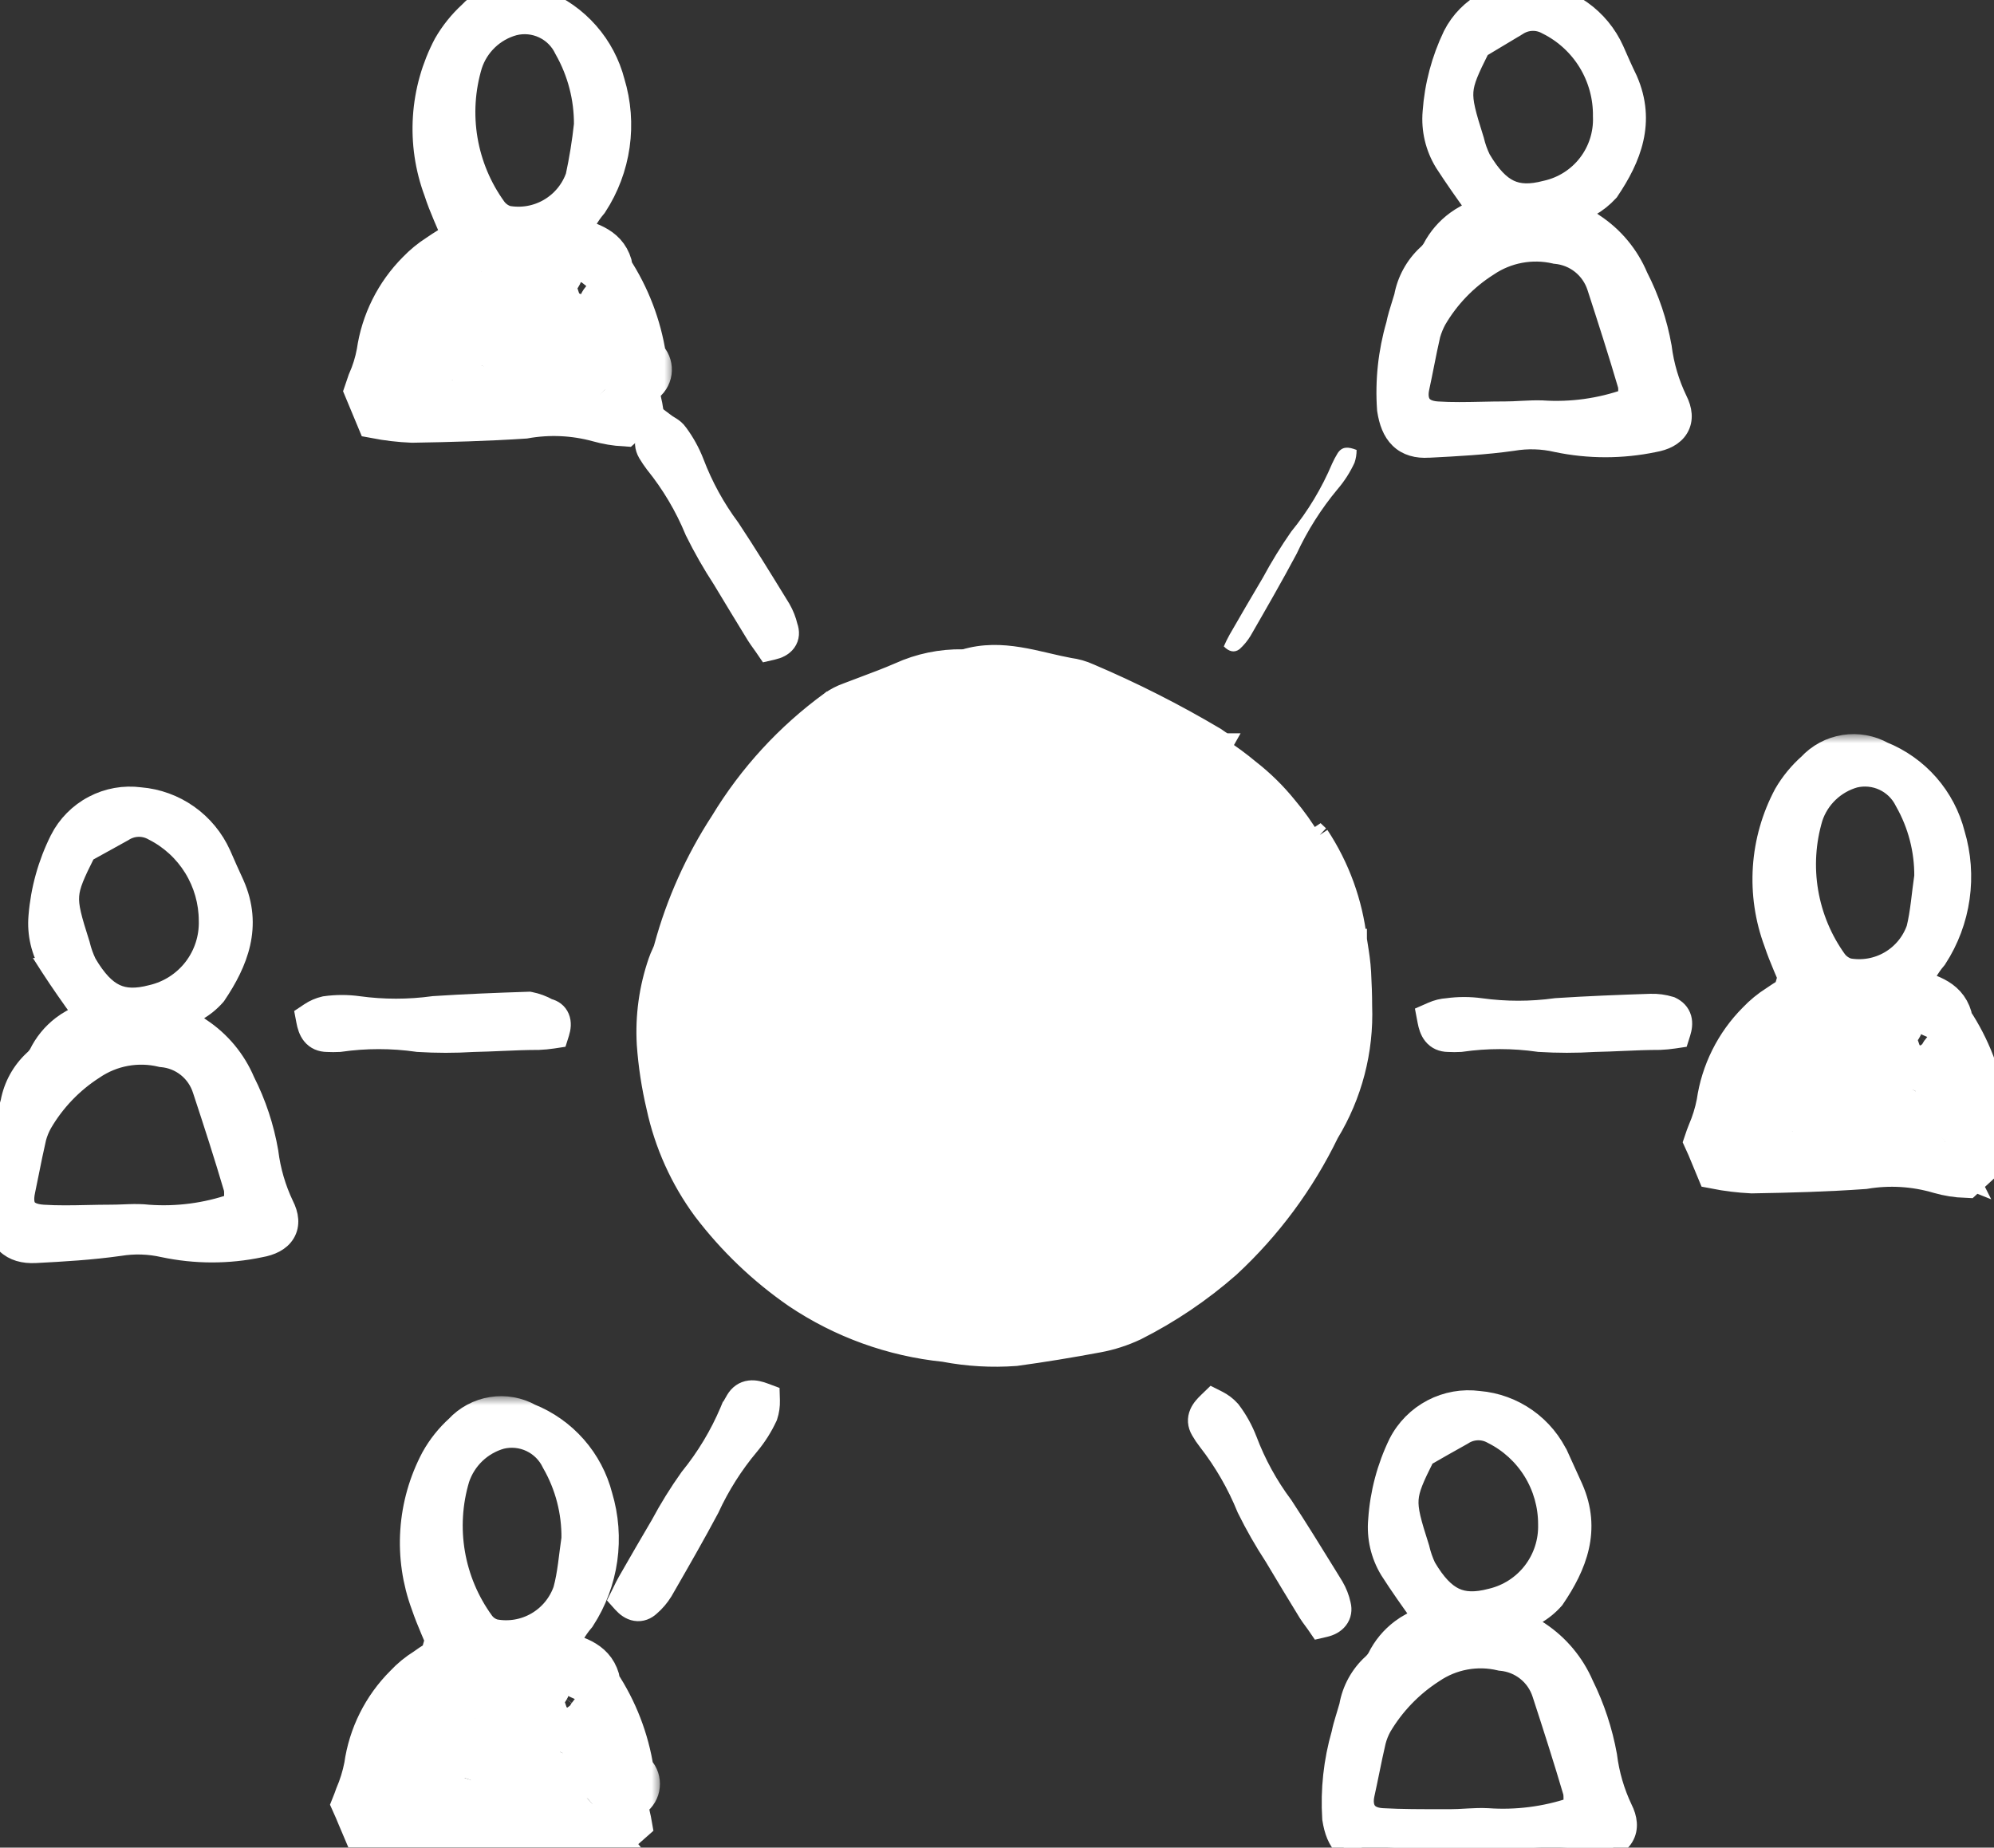 <?xml version="1.0" encoding="UTF-8"?> <svg xmlns="http://www.w3.org/2000/svg" width="109" height="101" viewBox="0 0 109 101" fill="none"><rect x="0" y="0" width="109" height="101" fill="#333333" stroke="none"/><g clip-path="url(#clip0_699_4493)"><mask id="path-1-outside-1_699_4493" maskUnits="userSpaceOnUse" x="46.508" y="43.119" width="17" height="24" fill="black"><rect fill="white" x="46.508" y="43.119" width="17" height="24"></rect><path d="M55.713 54.708C57.285 54.964 58.71 55.787 59.718 57.022C60.068 57.451 60.342 57.938 60.526 58.461C61.154 60.393 61.737 62.348 62.31 64.303C62.344 64.572 62.344 64.844 62.31 65.112C61.262 65.61 60.099 65.816 58.944 65.708C56.428 65.392 53.879 65.461 51.383 65.91C50.74 65.992 50.088 65.935 49.471 65.741C48.853 65.547 48.284 65.221 47.804 64.786C47.699 64.679 47.618 64.55 47.568 64.409C47.517 64.267 47.498 64.116 47.512 63.966C47.591 62.843 47.737 61.719 47.882 60.663C48.009 59.73 48.398 58.854 49.004 58.135C50.126 56.82 51.035 55.315 52.74 54.449C52.202 54.022 51.764 53.708 51.36 53.326C50.998 53.036 50.709 52.666 50.514 52.244C50.32 51.823 50.225 51.363 50.238 50.899C50.238 50.101 50.238 49.292 50.238 48.494C50.202 47.746 50.415 47.007 50.844 46.393C51.259 45.798 51.573 45.123 52.314 44.798C53.298 44.264 54.419 44.036 55.533 44.146C55.897 44.197 56.239 44.349 56.521 44.584C57.119 45.116 57.674 45.695 58.181 46.315C58.603 46.772 58.891 47.337 59.011 47.948C59.132 48.559 59.082 49.191 58.865 49.775C58.804 49.953 58.767 50.138 58.753 50.326C58.665 51.256 58.339 52.148 57.807 52.916C57.274 53.684 56.553 54.301 55.713 54.708ZM56.24 59.966V59.809L56.42 59.955H56.274C56.207 60.045 56.094 60.112 56.072 60.213C56.05 60.315 56.151 60.371 56.207 60.461C56.263 60.55 56.341 60.292 56.341 60.213C56.321 60.126 56.286 60.043 56.24 59.966ZM59.55 59.876C59.46 60.135 59.382 60.404 59.303 60.663H59.471C59.471 60.404 59.527 60.135 59.55 59.865L58.809 58.629C58.899 59.742 58.899 59.742 59.55 59.876ZM59.875 58V58.326V58.011C59.449 57.573 59.045 57.112 58.596 56.685C58.439 56.539 58.215 56.348 57.99 56.685C58.451 57.326 59.116 57.79 59.875 58ZM56.375 56.359C56.611 57.09 55.904 57.483 55.724 57.989C55.657 58.236 55.489 58.539 55.881 58.708C55.944 58.685 56.005 58.655 56.061 58.618L57.183 56.888L56.375 56.404C56.207 55.685 55.87 55.449 55.511 55.831C54.965 56.407 54.462 57.023 54.008 57.674C53.84 57.91 53.694 58.348 54.367 58.663C54.793 57.742 55.253 56.685 56.375 56.359ZM56.756 46.09L55.635 45.337C55.561 45.282 55.477 45.242 55.387 45.222C55.298 45.201 55.205 45.2 55.115 45.218C55.025 45.236 54.94 45.273 54.865 45.327C54.79 45.38 54.727 45.449 54.681 45.528C54.457 45.831 54.3 46.157 54.681 46.438C55.096 46.337 55.421 45.786 55.937 46.191C55.646 47.236 55.646 47.236 55.859 47.843C56.577 47.449 56.263 46.573 56.734 46.09H56.756ZM54.67 59.461C54.471 59.764 54.298 60.083 54.154 60.416C54.154 60.562 54.266 60.775 54.344 61C54.95 60.562 55.152 60.157 54.67 59.461ZM51.136 61.708C50.227 62.27 50.238 62.281 50.081 63.281C50.564 62.685 51.192 62.472 51.125 61.663L51.136 61.708ZM56.745 64.27L56.431 64.539C56.543 64.64 56.655 64.764 56.779 64.865C56.805 64.879 56.834 64.886 56.863 64.886C56.892 64.886 56.921 64.879 56.947 64.865L57.351 64.629C57.227 64.517 57.115 64.393 56.992 64.292C56.869 64.191 56.891 64.247 56.734 64.225L56.745 64.27ZM57.699 61.112C58.215 60.73 58.383 60.393 58.047 59.91C57.531 60.056 57.452 60.438 57.721 61.067L57.699 61.112ZM52.033 61C52.093 61.01 52.153 61.01 52.213 61C52.285 60.975 52.351 60.935 52.408 60.885C52.464 60.833 52.51 60.772 52.542 60.702C52.575 60.633 52.593 60.558 52.596 60.482C52.599 60.406 52.587 60.33 52.561 60.258C52.532 60.211 52.492 60.172 52.446 60.143C52.399 60.113 52.346 60.095 52.291 60.09C51.899 60.09 51.809 60.416 51.854 60.753C51.888 60.764 51.988 60.854 52.056 60.955L52.033 61ZM53.57 48.539C53.693 48.355 53.759 48.138 53.759 47.916C53.759 47.694 53.693 47.477 53.57 47.292C53.032 47.697 53.166 47.989 53.593 48.494L53.57 48.539ZM53.716 52.932L53.593 52.595L53.245 52.921L53.57 53.247L53.716 52.932ZM51.349 51.247C51.282 52 51.282 52 51.831 52.135C51.697 51.798 51.573 51.562 51.371 51.202L51.349 51.247ZM57.688 58.112C57.631 58.112 57.542 58.112 57.53 58.191C57.451 58.385 57.384 58.584 57.328 58.786C57.328 58.786 57.452 58.876 57.452 58.865C57.597 58.711 57.725 58.542 57.833 58.359C57.833 58.359 57.766 58.157 57.71 58.067L57.688 58.112ZM50.586 64.382C50.415 64.36 50.241 64.36 50.07 64.382C50.003 64.382 49.98 64.584 49.935 64.685C50.088 64.736 50.246 64.766 50.407 64.775C50.496 64.697 50.53 64.55 50.609 64.337L50.586 64.382ZM52.246 47.595L52.101 47.236C51.957 47.333 51.825 47.446 51.708 47.573C51.708 47.573 51.786 47.764 51.831 47.854L52.246 47.595ZM52.392 49.932H52.662C52.662 49.663 52.662 49.393 52.662 49.123C52.662 49.123 52.572 49.011 52.538 49.011C52.505 49.011 52.291 49.112 52.291 49.157C52.303 49.416 52.347 49.674 52.37 49.944L52.392 49.932ZM55.152 62.056L55.017 61.91C54.89 62.013 54.77 62.126 54.658 62.247C54.658 62.247 54.771 62.371 54.816 62.438L55.152 62.056ZM53.75 64.854C53.884 64.854 54.041 64.854 54.086 64.73C54.131 64.607 54.03 64.517 53.997 64.416C53.888 64.459 53.788 64.524 53.705 64.607C53.705 64.607 53.716 64.764 53.727 64.854H53.75ZM53.335 59.236L53.245 59.101C53.195 59.186 53.153 59.277 53.121 59.371C53.121 59.371 53.178 59.461 53.211 59.505L53.335 59.236ZM54.703 49.337H54.804C54.816 49.285 54.816 49.231 54.804 49.18H54.647L54.703 49.337ZM53.077 51.18L53.256 51.348C53.283 51.302 53.306 51.253 53.324 51.202C53.33 51.15 53.33 51.097 53.324 51.045L53.077 51.18ZM56.33 49.258L56.263 49.135C56.263 49.135 56.184 49.213 56.173 49.247C56.162 49.281 56.173 49.337 56.24 49.371L56.33 49.258ZM54.086 50.101L54.019 49.944V50.236L54.086 50.101ZM57.452 47.73C57.452 47.73 57.385 47.629 57.351 47.629C57.317 47.629 57.284 47.629 57.25 47.719L57.407 47.865L57.452 47.73ZM56.622 62.146C56.622 62.146 56.498 62.225 56.498 62.247C56.498 62.27 56.566 62.449 56.599 62.55C56.633 62.652 56.723 62.472 56.723 62.438C56.703 62.318 56.669 62.201 56.622 62.09V62.146ZM52.65 63.056L52.516 62.775C52.46 62.775 52.37 62.865 52.381 62.888C52.419 62.984 52.464 63.078 52.516 63.168L52.65 63.056Z"></path></mask><path d="M55.713 54.708C57.285 54.964 58.71 55.787 59.718 57.022C60.068 57.451 60.342 57.938 60.526 58.461C61.154 60.393 61.737 62.348 62.31 64.303C62.344 64.572 62.344 64.844 62.31 65.112C61.262 65.61 60.099 65.816 58.944 65.708C56.428 65.392 53.879 65.461 51.383 65.91C50.74 65.992 50.088 65.935 49.471 65.741C48.853 65.547 48.284 65.221 47.804 64.786C47.699 64.679 47.618 64.55 47.568 64.409C47.517 64.267 47.498 64.116 47.512 63.966C47.591 62.843 47.737 61.719 47.882 60.663C48.009 59.73 48.398 58.854 49.004 58.135C50.126 56.82 51.035 55.315 52.74 54.449C52.202 54.022 51.764 53.708 51.36 53.326C50.998 53.036 50.709 52.666 50.514 52.244C50.32 51.823 50.225 51.363 50.238 50.899C50.238 50.101 50.238 49.292 50.238 48.494C50.202 47.746 50.415 47.007 50.844 46.393C51.259 45.798 51.573 45.123 52.314 44.798C53.298 44.264 54.419 44.036 55.533 44.146C55.897 44.197 56.239 44.349 56.521 44.584C57.119 45.116 57.674 45.695 58.181 46.315C58.603 46.772 58.891 47.337 59.011 47.948C59.132 48.559 59.082 49.191 58.865 49.775C58.804 49.953 58.767 50.138 58.753 50.326C58.665 51.256 58.339 52.148 57.807 52.916C57.274 53.684 56.553 54.301 55.713 54.708ZM56.24 59.966V59.809L56.42 59.955H56.274C56.207 60.045 56.094 60.112 56.072 60.213C56.05 60.315 56.151 60.371 56.207 60.461C56.263 60.55 56.341 60.292 56.341 60.213C56.321 60.126 56.286 60.043 56.24 59.966ZM59.55 59.876C59.46 60.135 59.382 60.404 59.303 60.663H59.471C59.471 60.404 59.527 60.135 59.55 59.865L58.809 58.629C58.899 59.742 58.899 59.742 59.55 59.876ZM59.875 58V58.326V58.011C59.449 57.573 59.045 57.112 58.596 56.685C58.439 56.539 58.215 56.348 57.99 56.685C58.451 57.326 59.116 57.79 59.875 58ZM56.375 56.359C56.611 57.09 55.904 57.483 55.724 57.989C55.657 58.236 55.489 58.539 55.881 58.708C55.944 58.685 56.005 58.655 56.061 58.618L57.183 56.888L56.375 56.404C56.207 55.685 55.87 55.449 55.511 55.831C54.965 56.407 54.462 57.023 54.008 57.674C53.84 57.91 53.694 58.348 54.367 58.663C54.793 57.742 55.253 56.685 56.375 56.359ZM56.756 46.09L55.635 45.337C55.561 45.282 55.477 45.242 55.387 45.222C55.298 45.201 55.205 45.2 55.115 45.218C55.025 45.236 54.94 45.273 54.865 45.327C54.79 45.38 54.727 45.449 54.681 45.528C54.457 45.831 54.3 46.157 54.681 46.438C55.096 46.337 55.421 45.786 55.937 46.191C55.646 47.236 55.646 47.236 55.859 47.843C56.577 47.449 56.263 46.573 56.734 46.09H56.756ZM54.67 59.461C54.471 59.764 54.298 60.083 54.154 60.416C54.154 60.562 54.266 60.775 54.344 61C54.95 60.562 55.152 60.157 54.67 59.461ZM51.136 61.708C50.227 62.27 50.238 62.281 50.081 63.281C50.564 62.685 51.192 62.472 51.125 61.663L51.136 61.708ZM56.745 64.27L56.431 64.539C56.543 64.64 56.655 64.764 56.779 64.865C56.805 64.879 56.834 64.886 56.863 64.886C56.892 64.886 56.921 64.879 56.947 64.865L57.351 64.629C57.227 64.517 57.115 64.393 56.992 64.292C56.869 64.191 56.891 64.247 56.734 64.225L56.745 64.27ZM57.699 61.112C58.215 60.73 58.383 60.393 58.047 59.91C57.531 60.056 57.452 60.438 57.721 61.067L57.699 61.112ZM52.033 61C52.093 61.01 52.153 61.01 52.213 61C52.285 60.975 52.351 60.935 52.408 60.885C52.464 60.833 52.51 60.772 52.542 60.702C52.575 60.633 52.593 60.558 52.596 60.482C52.599 60.406 52.587 60.33 52.561 60.258C52.532 60.211 52.492 60.172 52.446 60.143C52.399 60.113 52.346 60.095 52.291 60.09C51.899 60.09 51.809 60.416 51.854 60.753C51.888 60.764 51.988 60.854 52.056 60.955L52.033 61ZM53.57 48.539C53.693 48.355 53.759 48.138 53.759 47.916C53.759 47.694 53.693 47.477 53.57 47.292C53.032 47.697 53.166 47.989 53.593 48.494L53.57 48.539ZM53.716 52.932L53.593 52.595L53.245 52.921L53.57 53.247L53.716 52.932ZM51.349 51.247C51.282 52 51.282 52 51.831 52.135C51.697 51.798 51.573 51.562 51.371 51.202L51.349 51.247ZM57.688 58.112C57.631 58.112 57.542 58.112 57.53 58.191C57.451 58.385 57.384 58.584 57.328 58.786C57.328 58.786 57.452 58.876 57.452 58.865C57.597 58.711 57.725 58.542 57.833 58.359C57.833 58.359 57.766 58.157 57.71 58.067L57.688 58.112ZM50.586 64.382C50.415 64.36 50.241 64.36 50.07 64.382C50.003 64.382 49.98 64.584 49.935 64.685C50.088 64.736 50.246 64.766 50.407 64.775C50.496 64.697 50.53 64.55 50.609 64.337L50.586 64.382ZM52.246 47.595L52.101 47.236C51.957 47.333 51.825 47.446 51.708 47.573C51.708 47.573 51.786 47.764 51.831 47.854L52.246 47.595ZM52.392 49.932H52.662C52.662 49.663 52.662 49.393 52.662 49.123C52.662 49.123 52.572 49.011 52.538 49.011C52.505 49.011 52.291 49.112 52.291 49.157C52.303 49.416 52.347 49.674 52.37 49.944L52.392 49.932ZM55.152 62.056L55.017 61.91C54.89 62.013 54.77 62.126 54.658 62.247C54.658 62.247 54.771 62.371 54.816 62.438L55.152 62.056ZM53.75 64.854C53.884 64.854 54.041 64.854 54.086 64.73C54.131 64.607 54.03 64.517 53.997 64.416C53.888 64.459 53.788 64.524 53.705 64.607C53.705 64.607 53.716 64.764 53.727 64.854H53.75ZM53.335 59.236L53.245 59.101C53.195 59.186 53.153 59.277 53.121 59.371C53.121 59.371 53.178 59.461 53.211 59.505L53.335 59.236ZM54.703 49.337H54.804C54.816 49.285 54.816 49.231 54.804 49.18H54.647L54.703 49.337ZM53.077 51.18L53.256 51.348C53.283 51.302 53.306 51.253 53.324 51.202C53.33 51.15 53.33 51.097 53.324 51.045L53.077 51.18ZM56.33 49.258L56.263 49.135C56.263 49.135 56.184 49.213 56.173 49.247C56.162 49.281 56.173 49.337 56.24 49.371L56.33 49.258ZM54.086 50.101L54.019 49.944V50.236L54.086 50.101ZM57.452 47.73C57.452 47.73 57.385 47.629 57.351 47.629C57.317 47.629 57.284 47.629 57.25 47.719L57.407 47.865L57.452 47.73ZM56.622 62.146C56.622 62.146 56.498 62.225 56.498 62.247C56.498 62.27 56.566 62.449 56.599 62.55C56.633 62.652 56.723 62.472 56.723 62.438C56.703 62.318 56.669 62.201 56.622 62.09V62.146ZM52.65 63.056L52.516 62.775C52.46 62.775 52.37 62.865 52.381 62.888C52.419 62.984 52.464 63.078 52.516 63.168L52.65 63.056Z" fill="white"></path><path d="M55.713 54.708C57.285 54.964 58.71 55.787 59.718 57.022C60.068 57.451 60.342 57.938 60.526 58.461C61.154 60.393 61.737 62.348 62.31 64.303C62.344 64.572 62.344 64.844 62.31 65.112C61.262 65.61 60.099 65.816 58.944 65.708C56.428 65.392 53.879 65.461 51.383 65.91C50.74 65.992 50.088 65.935 49.471 65.741C48.853 65.547 48.284 65.221 47.804 64.786C47.699 64.679 47.618 64.55 47.568 64.409C47.517 64.267 47.498 64.116 47.512 63.966C47.591 62.843 47.737 61.719 47.882 60.663C48.009 59.73 48.398 58.854 49.004 58.135C50.126 56.82 51.035 55.315 52.74 54.449C52.202 54.022 51.764 53.708 51.36 53.326C50.998 53.036 50.709 52.666 50.514 52.244C50.32 51.823 50.225 51.363 50.238 50.899C50.238 50.101 50.238 49.292 50.238 48.494C50.202 47.746 50.415 47.007 50.844 46.393C51.259 45.798 51.573 45.123 52.314 44.798C53.298 44.264 54.419 44.036 55.533 44.146C55.897 44.197 56.239 44.349 56.521 44.584C57.119 45.116 57.674 45.695 58.181 46.315C58.603 46.772 58.891 47.337 59.011 47.948C59.132 48.559 59.082 49.191 58.865 49.775C58.804 49.953 58.767 50.138 58.753 50.326C58.665 51.256 58.339 52.148 57.807 52.916C57.274 53.684 56.553 54.301 55.713 54.708ZM56.24 59.966V59.809L56.42 59.955H56.274C56.207 60.045 56.094 60.112 56.072 60.213C56.05 60.315 56.151 60.371 56.207 60.461C56.263 60.55 56.341 60.292 56.341 60.213C56.321 60.126 56.286 60.043 56.24 59.966ZM59.55 59.876C59.46 60.135 59.382 60.404 59.303 60.663H59.471C59.471 60.404 59.527 60.135 59.55 59.865L58.809 58.629C58.899 59.742 58.899 59.742 59.55 59.876ZM59.875 58V58.326V58.011C59.449 57.573 59.045 57.112 58.596 56.685C58.439 56.539 58.215 56.348 57.99 56.685C58.451 57.326 59.116 57.79 59.875 58ZM56.375 56.359C56.611 57.09 55.904 57.483 55.724 57.989C55.657 58.236 55.489 58.539 55.881 58.708C55.944 58.685 56.005 58.655 56.061 58.618L57.183 56.888L56.375 56.404C56.207 55.685 55.87 55.449 55.511 55.831C54.965 56.407 54.462 57.023 54.008 57.674C53.84 57.91 53.694 58.348 54.367 58.663C54.793 57.742 55.253 56.685 56.375 56.359ZM56.756 46.09L55.635 45.337C55.561 45.282 55.477 45.242 55.387 45.222C55.298 45.201 55.205 45.2 55.115 45.218C55.025 45.236 54.94 45.273 54.865 45.327C54.79 45.38 54.727 45.449 54.681 45.528C54.457 45.831 54.3 46.157 54.681 46.438C55.096 46.337 55.421 45.786 55.937 46.191C55.646 47.236 55.646 47.236 55.859 47.843C56.577 47.449 56.263 46.573 56.734 46.09H56.756ZM54.67 59.461C54.471 59.764 54.298 60.083 54.154 60.416C54.154 60.562 54.266 60.775 54.344 61C54.95 60.562 55.152 60.157 54.67 59.461ZM51.136 61.708C50.227 62.27 50.238 62.281 50.081 63.281C50.564 62.685 51.192 62.472 51.125 61.663L51.136 61.708ZM56.745 64.27L56.431 64.539C56.543 64.64 56.655 64.764 56.779 64.865C56.805 64.879 56.834 64.886 56.863 64.886C56.892 64.886 56.921 64.879 56.947 64.865L57.351 64.629C57.227 64.517 57.115 64.393 56.992 64.292C56.869 64.191 56.891 64.247 56.734 64.225L56.745 64.27ZM57.699 61.112C58.215 60.73 58.383 60.393 58.047 59.91C57.531 60.056 57.452 60.438 57.721 61.067L57.699 61.112ZM52.033 61C52.093 61.01 52.153 61.01 52.213 61C52.285 60.975 52.351 60.935 52.408 60.885C52.464 60.833 52.51 60.772 52.542 60.702C52.575 60.633 52.593 60.558 52.596 60.482C52.599 60.406 52.587 60.33 52.561 60.258C52.532 60.211 52.492 60.172 52.446 60.143C52.399 60.113 52.346 60.095 52.291 60.09C51.899 60.09 51.809 60.416 51.854 60.753C51.888 60.764 51.988 60.854 52.056 60.955L52.033 61ZM53.57 48.539C53.693 48.355 53.759 48.138 53.759 47.916C53.759 47.694 53.693 47.477 53.57 47.292C53.032 47.697 53.166 47.989 53.593 48.494L53.57 48.539ZM53.716 52.932L53.593 52.595L53.245 52.921L53.57 53.247L53.716 52.932ZM51.349 51.247C51.282 52 51.282 52 51.831 52.135C51.697 51.798 51.573 51.562 51.371 51.202L51.349 51.247ZM57.688 58.112C57.631 58.112 57.542 58.112 57.53 58.191C57.451 58.385 57.384 58.584 57.328 58.786C57.328 58.786 57.452 58.876 57.452 58.865C57.597 58.711 57.725 58.542 57.833 58.359C57.833 58.359 57.766 58.157 57.71 58.067L57.688 58.112ZM50.586 64.382C50.415 64.36 50.241 64.36 50.07 64.382C50.003 64.382 49.98 64.584 49.935 64.685C50.088 64.736 50.246 64.766 50.407 64.775C50.496 64.697 50.53 64.55 50.609 64.337L50.586 64.382ZM52.246 47.595L52.101 47.236C51.957 47.333 51.825 47.446 51.708 47.573C51.708 47.573 51.786 47.764 51.831 47.854L52.246 47.595ZM52.392 49.932H52.662C52.662 49.663 52.662 49.393 52.662 49.123C52.662 49.123 52.572 49.011 52.538 49.011C52.505 49.011 52.291 49.112 52.291 49.157C52.303 49.416 52.347 49.674 52.37 49.944L52.392 49.932ZM55.152 62.056L55.017 61.91C54.89 62.013 54.77 62.126 54.658 62.247C54.658 62.247 54.771 62.371 54.816 62.438L55.152 62.056ZM53.75 64.854C53.884 64.854 54.041 64.854 54.086 64.73C54.131 64.607 54.03 64.517 53.997 64.416C53.888 64.459 53.788 64.524 53.705 64.607C53.705 64.607 53.716 64.764 53.727 64.854H53.75ZM53.335 59.236L53.245 59.101C53.195 59.186 53.153 59.277 53.121 59.371C53.121 59.371 53.178 59.461 53.211 59.505L53.335 59.236ZM54.703 49.337H54.804C54.816 49.285 54.816 49.231 54.804 49.18H54.647L54.703 49.337ZM53.077 51.18L53.256 51.348C53.283 51.302 53.306 51.253 53.324 51.202C53.33 51.15 53.33 51.097 53.324 51.045L53.077 51.18ZM56.33 49.258L56.263 49.135C56.263 49.135 56.184 49.213 56.173 49.247C56.162 49.281 56.173 49.337 56.24 49.371L56.33 49.258ZM54.086 50.101L54.019 49.944V50.236L54.086 50.101ZM57.452 47.73C57.452 47.73 57.385 47.629 57.351 47.629C57.317 47.629 57.284 47.629 57.25 47.719L57.407 47.865L57.452 47.73ZM56.622 62.146C56.622 62.146 56.498 62.225 56.498 62.247C56.498 62.27 56.566 62.449 56.599 62.55C56.633 62.652 56.723 62.472 56.723 62.438C56.703 62.318 56.669 62.201 56.622 62.09V62.146ZM52.65 63.056L52.516 62.775C52.46 62.775 52.37 62.865 52.381 62.888C52.419 62.984 52.464 63.078 52.516 63.168L52.65 63.056Z" stroke="white" stroke-width="2" mask="url(#path-1-outside-1_699_4493)"></path><mask id="path-2-outside-2_699_4493" maskUnits="userSpaceOnUse" x="91.055" y="40.13" width="19" height="26" fill="black"><rect fill="white" x="91.055" y="40.13" width="19" height="26"></rect><path d="M106.831 55.753C107.793 57.206 108.428 58.85 108.693 60.573C108.795 60.67 108.875 60.787 108.928 60.917C108.981 61.047 109.005 61.187 109 61.327C108.995 61.468 108.96 61.605 108.897 61.731C108.835 61.856 108.746 61.967 108.637 62.056C108.211 62.528 108.447 62.989 108.525 63.505L107.459 64.483C106.958 64.464 106.461 64.385 105.979 64.247C104.661 63.856 103.272 63.772 101.917 64C99.876 64.146 97.811 64.202 95.758 64.236C95.076 64.203 94.398 64.12 93.728 63.989C93.481 63.404 93.279 62.865 93.055 62.382C93.111 62.213 93.178 62.034 93.245 61.865C93.467 61.353 93.633 60.818 93.739 60.27C93.982 58.568 94.769 56.991 95.983 55.775C96.317 55.422 96.694 55.113 97.105 54.854C97.508 54.573 97.935 54.326 98.451 54C98.081 53.101 97.688 52.27 97.396 51.393C96.926 50.133 96.729 48.787 96.817 47.444C96.906 46.102 97.28 44.794 97.912 43.607C98.247 43.033 98.671 42.517 99.169 42.078C99.615 41.592 100.213 41.27 100.864 41.166C101.516 41.062 102.183 41.182 102.759 41.505C103.657 41.865 104.457 42.432 105.095 43.16C105.732 43.889 106.189 44.758 106.427 45.697C106.75 46.774 106.834 47.909 106.675 49.023C106.517 50.136 106.118 51.202 105.507 52.146C105.059 52.675 104.717 53.285 104.498 53.944C105.552 54.27 106.618 54.517 106.854 55.798C105.272 54.472 105.014 54.382 103.78 54.82C104.644 55.247 105.384 55.629 106.158 55.944C106.326 56 106.607 55.82 106.831 55.753ZM99.853 58L99.909 57.719L99.797 57.977C99.812 58.032 99.812 58.091 99.797 58.146C99.797 58.303 99.651 58.517 99.954 58.517C100.033 58.517 100.1 58.359 100.179 58.281L99.853 58ZM94.536 61.472C95.231 61.663 95.343 61.067 95.601 60.674L95.904 59.651C95.568 59.753 95.489 59.932 95.523 60.18C95.556 60.427 95.579 60.528 95.601 60.708C94.962 60.595 94.782 61.045 94.603 61.505L94.367 61.888L94.502 61.966C94.56 61.847 94.609 61.723 94.648 61.595C94.648 61.595 94.58 61.528 94.536 61.494V61.472ZM103.151 55.854C102.882 56.292 102.893 56.64 103.555 56.865C103.712 56.438 104.385 56.303 104.049 55.528L103.107 55.91C103.107 55.146 102.669 55.168 101.985 55.359C101.929 55.865 101.39 56.258 101.401 56.932L103.151 55.854ZM105.911 59.989L107.448 58.674C107.27 58.2 107.067 57.735 106.842 57.281C106.775 57.157 106.551 57.112 106.416 57.056C105.956 57.404 105.743 57.775 105.922 58.281L106.685 58.494L105.945 60.045L105.81 60.315L105.911 59.989ZM105.642 47.921C105.656 46.405 105.269 44.913 104.52 43.595C104.23 43.01 103.75 42.541 103.159 42.265C102.568 41.99 101.9 41.924 101.267 42.078C100.663 42.248 100.111 42.563 99.657 42.996C99.203 43.429 98.862 43.966 98.664 44.562C98.251 45.941 98.16 47.398 98.4 48.818C98.639 50.239 99.201 51.585 100.044 52.753C100.269 53.05 100.584 53.266 100.941 53.371C101.83 53.536 102.747 53.376 103.528 52.92C104.308 52.464 104.899 51.743 105.193 50.888C105.429 49.944 105.496 48.899 105.642 47.921ZM101.525 60.427C101.242 60.848 100.987 61.287 100.762 61.741C100.695 61.91 100.84 62.191 100.941 62.393C100.98 62.438 101.029 62.474 101.083 62.499C101.137 62.524 101.196 62.537 101.255 62.537C101.315 62.537 101.374 62.524 101.428 62.499C101.482 62.474 101.531 62.438 101.57 62.393C101.828 61.91 101.828 61.562 101.525 60.427ZM102.49 60.865C103.982 60.202 103.533 59.146 103.533 58.213C103.418 58.195 103.3 58.195 103.185 58.213C103.13 58.236 103.079 58.27 103.037 58.312C102.994 58.354 102.961 58.405 102.938 58.461C102.792 59.202 102.725 59.91 102.49 60.865ZM95.994 58.225C96.443 57.483 97.497 57.213 97.8 56.056C96.689 56.494 96.42 57.404 95.994 58.225ZM105.732 56.573C105.429 56.135 105.07 56.022 104.7 56.505C104.554 56.697 104.363 56.932 104.61 57.135C104.857 57.337 105.283 57.067 105.575 56.876C105.676 56.82 105.777 56.618 105.743 56.573H105.732ZM97.43 58.359C97.747 58.068 97.94 57.666 97.968 57.236C97.004 57.809 97.004 57.809 97.441 58.359H97.43ZM99.674 61.112L99.337 61C99.259 61.202 99.158 61.404 99.09 61.607C99.087 61.703 99.106 61.799 99.146 61.888C99.247 61.888 99.382 61.786 99.427 61.708C99.472 61.629 99.618 61.303 99.696 61.112H99.674ZM106.304 62.393C106.147 62.236 106.068 62.09 106.001 62.101C105.929 62.105 105.858 62.124 105.794 62.157C105.73 62.189 105.673 62.235 105.628 62.291C105.582 62.348 105.549 62.413 105.53 62.482C105.511 62.552 105.507 62.625 105.519 62.697C105.519 62.775 105.709 62.91 105.721 62.899C105.945 62.741 106.091 62.573 106.326 62.393H106.304ZM97.105 62.831C97.105 62.719 97.049 62.562 96.97 62.517C96.891 62.472 96.757 62.517 96.645 62.517L96.779 62.932L97.105 62.831ZM99.539 55.944L99.359 55.786L98.911 56.247C98.894 56.302 98.894 56.361 98.911 56.416C99.001 56.416 99.146 56.416 99.191 56.416C99.324 56.266 99.448 56.109 99.561 55.944H99.539ZM104.7 59.64L104.498 59.539C104.385 59.708 104.251 59.876 104.139 60.067C104.026 60.258 104.139 60.225 104.139 60.225C104.139 60.225 104.385 60.225 104.408 60.225C104.532 60.041 104.637 59.845 104.722 59.64H104.7ZM95.422 61.888C95.927 61.955 96.308 61.831 96.016 61.191L95.422 61.888ZM103.14 61.562C102.972 61.741 102.916 61.775 102.905 61.831C102.893 61.888 102.815 62.123 102.77 62.281C102.911 62.221 103.043 62.141 103.163 62.045C103.241 61.977 103.185 61.82 103.163 61.55L103.14 61.562ZM98.092 59.989C97.89 59.899 97.755 59.786 97.71 59.82C97.58 59.919 97.473 60.046 97.396 60.191C97.396 60.191 97.508 60.337 97.576 60.416L98.092 59.989ZM101.884 58.09C101.749 58.022 101.592 57.91 101.57 57.932C101.457 58.059 101.359 58.199 101.278 58.348C101.368 58.348 101.514 58.505 101.547 58.472C101.682 58.355 101.802 58.223 101.906 58.078L101.884 58.09ZM104.486 61.618C104.481 61.674 104.481 61.73 104.486 61.786C104.486 61.786 104.576 61.786 104.621 61.786C104.632 61.731 104.632 61.673 104.621 61.618C104.621 61.618 104.565 61.618 104.509 61.607L104.486 61.618ZM101.828 54.315C101.828 54.315 101.749 54.191 101.727 54.191C101.623 54.209 101.521 54.239 101.424 54.281C101.424 54.281 101.502 54.404 101.525 54.393C101.635 54.371 101.744 54.341 101.85 54.303L101.828 54.315ZM107.381 60.101V59.932C107.381 59.932 107.235 60 107.246 60.011C107.266 60.088 107.292 60.163 107.325 60.236L107.381 60.101ZM98.563 52.078L98.63 51.843H98.518C98.534 51.919 98.557 51.994 98.585 52.067L98.563 52.078ZM106.73 63.584H106.596L106.764 63.651L106.73 63.584ZM97.912 61.708C97.912 61.708 97.8 61.708 97.778 61.708C97.755 61.708 97.778 61.809 97.778 61.854H97.991L97.912 61.708Z"></path></mask><path d="M106.831 55.753C107.793 57.206 108.428 58.85 108.693 60.573C108.795 60.67 108.875 60.787 108.928 60.917C108.981 61.047 109.005 61.187 109 61.327C108.995 61.468 108.96 61.605 108.897 61.731C108.835 61.856 108.746 61.967 108.637 62.056C108.211 62.528 108.447 62.989 108.525 63.505L107.459 64.483C106.958 64.464 106.461 64.385 105.979 64.247C104.661 63.856 103.272 63.772 101.917 64C99.876 64.146 97.811 64.202 95.758 64.236C95.076 64.203 94.398 64.12 93.728 63.989C93.481 63.404 93.279 62.865 93.055 62.382C93.111 62.213 93.178 62.034 93.245 61.865C93.467 61.353 93.633 60.818 93.739 60.27C93.982 58.568 94.769 56.991 95.983 55.775C96.317 55.422 96.694 55.113 97.105 54.854C97.508 54.573 97.935 54.326 98.451 54C98.081 53.101 97.688 52.27 97.396 51.393C96.926 50.133 96.729 48.787 96.817 47.444C96.906 46.102 97.28 44.794 97.912 43.607C98.247 43.033 98.671 42.517 99.169 42.078C99.615 41.592 100.213 41.27 100.864 41.166C101.516 41.062 102.183 41.182 102.759 41.505C103.657 41.865 104.457 42.432 105.095 43.16C105.732 43.889 106.189 44.758 106.427 45.697C106.75 46.774 106.834 47.909 106.675 49.023C106.517 50.136 106.118 51.202 105.507 52.146C105.059 52.675 104.717 53.285 104.498 53.944C105.552 54.27 106.618 54.517 106.854 55.798C105.272 54.472 105.014 54.382 103.78 54.82C104.644 55.247 105.384 55.629 106.158 55.944C106.326 56 106.607 55.82 106.831 55.753ZM99.853 58L99.909 57.719L99.797 57.977C99.812 58.032 99.812 58.091 99.797 58.146C99.797 58.303 99.651 58.517 99.954 58.517C100.033 58.517 100.1 58.359 100.179 58.281L99.853 58ZM94.536 61.472C95.231 61.663 95.343 61.067 95.601 60.674L95.904 59.651C95.568 59.753 95.489 59.932 95.523 60.18C95.556 60.427 95.579 60.528 95.601 60.708C94.962 60.595 94.782 61.045 94.603 61.505L94.367 61.888L94.502 61.966C94.56 61.847 94.609 61.723 94.648 61.595C94.648 61.595 94.58 61.528 94.536 61.494V61.472ZM103.151 55.854C102.882 56.292 102.893 56.64 103.555 56.865C103.712 56.438 104.385 56.303 104.049 55.528L103.107 55.91C103.107 55.146 102.669 55.168 101.985 55.359C101.929 55.865 101.39 56.258 101.401 56.932L103.151 55.854ZM105.911 59.989L107.448 58.674C107.27 58.2 107.067 57.735 106.842 57.281C106.775 57.157 106.551 57.112 106.416 57.056C105.956 57.404 105.743 57.775 105.922 58.281L106.685 58.494L105.945 60.045L105.81 60.315L105.911 59.989ZM105.642 47.921C105.656 46.405 105.269 44.913 104.52 43.595C104.23 43.01 103.75 42.541 103.159 42.265C102.568 41.99 101.9 41.924 101.267 42.078C100.663 42.248 100.111 42.563 99.657 42.996C99.203 43.429 98.862 43.966 98.664 44.562C98.251 45.941 98.16 47.398 98.4 48.818C98.639 50.239 99.201 51.585 100.044 52.753C100.269 53.05 100.584 53.266 100.941 53.371C101.83 53.536 102.747 53.376 103.528 52.92C104.308 52.464 104.899 51.743 105.193 50.888C105.429 49.944 105.496 48.899 105.642 47.921ZM101.525 60.427C101.242 60.848 100.987 61.287 100.762 61.741C100.695 61.91 100.84 62.191 100.941 62.393C100.98 62.438 101.029 62.474 101.083 62.499C101.137 62.524 101.196 62.537 101.255 62.537C101.315 62.537 101.374 62.524 101.428 62.499C101.482 62.474 101.531 62.438 101.57 62.393C101.828 61.91 101.828 61.562 101.525 60.427ZM102.49 60.865C103.982 60.202 103.533 59.146 103.533 58.213C103.418 58.195 103.3 58.195 103.185 58.213C103.13 58.236 103.079 58.27 103.037 58.312C102.994 58.354 102.961 58.405 102.938 58.461C102.792 59.202 102.725 59.91 102.49 60.865ZM95.994 58.225C96.443 57.483 97.497 57.213 97.8 56.056C96.689 56.494 96.42 57.404 95.994 58.225ZM105.732 56.573C105.429 56.135 105.07 56.022 104.7 56.505C104.554 56.697 104.363 56.932 104.61 57.135C104.857 57.337 105.283 57.067 105.575 56.876C105.676 56.82 105.777 56.618 105.743 56.573H105.732ZM97.43 58.359C97.747 58.068 97.94 57.666 97.968 57.236C97.004 57.809 97.004 57.809 97.441 58.359H97.43ZM99.674 61.112L99.337 61C99.259 61.202 99.158 61.404 99.09 61.607C99.087 61.703 99.106 61.799 99.146 61.888C99.247 61.888 99.382 61.786 99.427 61.708C99.472 61.629 99.618 61.303 99.696 61.112H99.674ZM106.304 62.393C106.147 62.236 106.068 62.09 106.001 62.101C105.929 62.105 105.858 62.124 105.794 62.157C105.73 62.189 105.673 62.235 105.628 62.291C105.582 62.348 105.549 62.413 105.53 62.482C105.511 62.552 105.507 62.625 105.519 62.697C105.519 62.775 105.709 62.91 105.721 62.899C105.945 62.741 106.091 62.573 106.326 62.393H106.304ZM97.105 62.831C97.105 62.719 97.049 62.562 96.97 62.517C96.891 62.472 96.757 62.517 96.645 62.517L96.779 62.932L97.105 62.831ZM99.539 55.944L99.359 55.786L98.911 56.247C98.894 56.302 98.894 56.361 98.911 56.416C99.001 56.416 99.146 56.416 99.191 56.416C99.324 56.266 99.448 56.109 99.561 55.944H99.539ZM104.7 59.64L104.498 59.539C104.385 59.708 104.251 59.876 104.139 60.067C104.026 60.258 104.139 60.225 104.139 60.225C104.139 60.225 104.385 60.225 104.408 60.225C104.532 60.041 104.637 59.845 104.722 59.64H104.7ZM95.422 61.888C95.927 61.955 96.308 61.831 96.016 61.191L95.422 61.888ZM103.14 61.562C102.972 61.741 102.916 61.775 102.905 61.831C102.893 61.888 102.815 62.123 102.77 62.281C102.911 62.221 103.043 62.141 103.163 62.045C103.241 61.977 103.185 61.82 103.163 61.55L103.14 61.562ZM98.092 59.989C97.89 59.899 97.755 59.786 97.71 59.82C97.58 59.919 97.473 60.046 97.396 60.191C97.396 60.191 97.508 60.337 97.576 60.416L98.092 59.989ZM101.884 58.09C101.749 58.022 101.592 57.91 101.57 57.932C101.457 58.059 101.359 58.199 101.278 58.348C101.368 58.348 101.514 58.505 101.547 58.472C101.682 58.355 101.802 58.223 101.906 58.078L101.884 58.09ZM104.486 61.618C104.481 61.674 104.481 61.73 104.486 61.786C104.486 61.786 104.576 61.786 104.621 61.786C104.632 61.731 104.632 61.673 104.621 61.618C104.621 61.618 104.565 61.618 104.509 61.607L104.486 61.618ZM101.828 54.315C101.828 54.315 101.749 54.191 101.727 54.191C101.623 54.209 101.521 54.239 101.424 54.281C101.424 54.281 101.502 54.404 101.525 54.393C101.635 54.371 101.744 54.341 101.85 54.303L101.828 54.315ZM107.381 60.101V59.932C107.381 59.932 107.235 60 107.246 60.011C107.266 60.088 107.292 60.163 107.325 60.236L107.381 60.101ZM98.563 52.078L98.63 51.843H98.518C98.534 51.919 98.557 51.994 98.585 52.067L98.563 52.078ZM106.73 63.584H106.596L106.764 63.651L106.73 63.584ZM97.912 61.708C97.912 61.708 97.8 61.708 97.778 61.708C97.755 61.708 97.778 61.809 97.778 61.854H97.991L97.912 61.708Z" fill="white"></path><path d="M106.831 55.753C107.793 57.206 108.428 58.85 108.693 60.573C108.795 60.67 108.875 60.787 108.928 60.917C108.981 61.047 109.005 61.187 109 61.327C108.995 61.468 108.96 61.605 108.897 61.731C108.835 61.856 108.746 61.967 108.637 62.056C108.211 62.528 108.447 62.989 108.525 63.505L107.459 64.483C106.958 64.464 106.461 64.385 105.979 64.247C104.661 63.856 103.272 63.772 101.917 64C99.876 64.146 97.811 64.202 95.758 64.236C95.076 64.203 94.398 64.12 93.728 63.989C93.481 63.404 93.279 62.865 93.055 62.382C93.111 62.213 93.178 62.034 93.245 61.865C93.467 61.353 93.633 60.818 93.739 60.27C93.982 58.568 94.769 56.991 95.983 55.775C96.317 55.422 96.694 55.113 97.105 54.854C97.508 54.573 97.935 54.326 98.451 54C98.081 53.101 97.688 52.27 97.396 51.393C96.926 50.133 96.729 48.787 96.817 47.444C96.906 46.102 97.28 44.794 97.912 43.607C98.247 43.033 98.671 42.517 99.169 42.078C99.615 41.592 100.213 41.27 100.864 41.166C101.516 41.062 102.183 41.182 102.759 41.505C103.657 41.865 104.457 42.432 105.095 43.16C105.732 43.889 106.189 44.758 106.427 45.697C106.75 46.774 106.834 47.909 106.675 49.023C106.517 50.136 106.118 51.202 105.507 52.146C105.059 52.675 104.717 53.285 104.498 53.944C105.552 54.27 106.618 54.517 106.854 55.798C105.272 54.472 105.014 54.382 103.78 54.82C104.644 55.247 105.384 55.629 106.158 55.944C106.326 56 106.607 55.82 106.831 55.753ZM99.853 58L99.909 57.719L99.797 57.977C99.812 58.032 99.812 58.091 99.797 58.146C99.797 58.303 99.651 58.517 99.954 58.517C100.033 58.517 100.1 58.359 100.179 58.281L99.853 58ZM94.536 61.472C95.231 61.663 95.343 61.067 95.601 60.674L95.904 59.651C95.568 59.753 95.489 59.932 95.523 60.18C95.556 60.427 95.579 60.528 95.601 60.708C94.962 60.595 94.782 61.045 94.603 61.505L94.367 61.888L94.502 61.966C94.56 61.847 94.609 61.723 94.648 61.595C94.648 61.595 94.58 61.528 94.536 61.494V61.472ZM103.151 55.854C102.882 56.292 102.893 56.64 103.555 56.865C103.712 56.438 104.385 56.303 104.049 55.528L103.107 55.91C103.107 55.146 102.669 55.168 101.985 55.359C101.929 55.865 101.39 56.258 101.401 56.932L103.151 55.854ZM105.911 59.989L107.448 58.674C107.27 58.2 107.067 57.735 106.842 57.281C106.775 57.157 106.551 57.112 106.416 57.056C105.956 57.404 105.743 57.775 105.922 58.281L106.685 58.494L105.945 60.045L105.81 60.315L105.911 59.989ZM105.642 47.921C105.656 46.405 105.269 44.913 104.52 43.595C104.23 43.01 103.75 42.541 103.159 42.265C102.568 41.99 101.9 41.924 101.267 42.078C100.663 42.248 100.111 42.563 99.657 42.996C99.203 43.429 98.862 43.966 98.664 44.562C98.251 45.941 98.16 47.398 98.4 48.818C98.639 50.239 99.201 51.585 100.044 52.753C100.269 53.05 100.584 53.266 100.941 53.371C101.83 53.536 102.747 53.376 103.528 52.92C104.308 52.464 104.899 51.743 105.193 50.888C105.429 49.944 105.496 48.899 105.642 47.921ZM101.525 60.427C101.242 60.848 100.987 61.287 100.762 61.741C100.695 61.91 100.84 62.191 100.941 62.393C100.98 62.438 101.029 62.474 101.083 62.499C101.137 62.524 101.196 62.537 101.255 62.537C101.315 62.537 101.374 62.524 101.428 62.499C101.482 62.474 101.531 62.438 101.57 62.393C101.828 61.91 101.828 61.562 101.525 60.427ZM102.49 60.865C103.982 60.202 103.533 59.146 103.533 58.213C103.418 58.195 103.3 58.195 103.185 58.213C103.13 58.236 103.079 58.27 103.037 58.312C102.994 58.354 102.961 58.405 102.938 58.461C102.792 59.202 102.725 59.91 102.49 60.865ZM95.994 58.225C96.443 57.483 97.497 57.213 97.8 56.056C96.689 56.494 96.42 57.404 95.994 58.225ZM105.732 56.573C105.429 56.135 105.07 56.022 104.7 56.505C104.554 56.697 104.363 56.932 104.61 57.135C104.857 57.337 105.283 57.067 105.575 56.876C105.676 56.82 105.777 56.618 105.743 56.573H105.732ZM97.43 58.359C97.747 58.068 97.94 57.666 97.968 57.236C97.004 57.809 97.004 57.809 97.441 58.359H97.43ZM99.674 61.112L99.337 61C99.259 61.202 99.158 61.404 99.09 61.607C99.087 61.703 99.106 61.799 99.146 61.888C99.247 61.888 99.382 61.786 99.427 61.708C99.472 61.629 99.618 61.303 99.696 61.112H99.674ZM106.304 62.393C106.147 62.236 106.068 62.09 106.001 62.101C105.929 62.105 105.858 62.124 105.794 62.157C105.73 62.189 105.673 62.235 105.628 62.291C105.582 62.348 105.549 62.413 105.53 62.482C105.511 62.552 105.507 62.625 105.519 62.697C105.519 62.775 105.709 62.91 105.721 62.899C105.945 62.741 106.091 62.573 106.326 62.393H106.304ZM97.105 62.831C97.105 62.719 97.049 62.562 96.97 62.517C96.891 62.472 96.757 62.517 96.645 62.517L96.779 62.932L97.105 62.831ZM99.539 55.944L99.359 55.786L98.911 56.247C98.894 56.302 98.894 56.361 98.911 56.416C99.001 56.416 99.146 56.416 99.191 56.416C99.324 56.266 99.448 56.109 99.561 55.944H99.539ZM104.7 59.64L104.498 59.539C104.385 59.708 104.251 59.876 104.139 60.067C104.026 60.258 104.139 60.225 104.139 60.225C104.139 60.225 104.385 60.225 104.408 60.225C104.532 60.041 104.637 59.845 104.722 59.64H104.7ZM95.422 61.888C95.927 61.955 96.308 61.831 96.016 61.191L95.422 61.888ZM103.14 61.562C102.972 61.741 102.916 61.775 102.905 61.831C102.893 61.888 102.815 62.123 102.77 62.281C102.911 62.221 103.043 62.141 103.163 62.045C103.241 61.977 103.185 61.82 103.163 61.55L103.14 61.562ZM98.092 59.989C97.89 59.899 97.755 59.786 97.71 59.82C97.58 59.919 97.473 60.046 97.396 60.191C97.396 60.191 97.508 60.337 97.576 60.416L98.092 59.989ZM101.884 58.09C101.749 58.022 101.592 57.91 101.57 57.932C101.457 58.059 101.359 58.199 101.278 58.348C101.368 58.348 101.514 58.505 101.547 58.472C101.682 58.355 101.802 58.223 101.906 58.078L101.884 58.09ZM104.486 61.618C104.481 61.674 104.481 61.73 104.486 61.786C104.486 61.786 104.576 61.786 104.621 61.786C104.632 61.731 104.632 61.673 104.621 61.618C104.621 61.618 104.565 61.618 104.509 61.607L104.486 61.618ZM101.828 54.315C101.828 54.315 101.749 54.191 101.727 54.191C101.623 54.209 101.521 54.239 101.424 54.281C101.424 54.281 101.502 54.404 101.525 54.393C101.635 54.371 101.744 54.341 101.85 54.303L101.828 54.315ZM107.381 60.101V59.932C107.381 59.932 107.235 60 107.246 60.011C107.266 60.088 107.292 60.163 107.325 60.236L107.381 60.101ZM98.563 52.078L98.63 51.843H98.518C98.534 51.919 98.557 51.994 98.585 52.067L98.563 52.078ZM106.73 63.584H106.596L106.764 63.651L106.73 63.584ZM97.912 61.708C97.912 61.708 97.8 61.708 97.778 61.708C97.755 61.708 97.778 61.809 97.778 61.854H97.991L97.912 61.708Z" stroke="white" stroke-width="2" mask="url(#path-2-outside-2_699_4493)"></path><mask id="path-3-outside-3_699_4493" maskUnits="userSpaceOnUse" x="17.125" y="76.321" width="19" height="26" fill="black"><rect fill="white" x="17.125" y="76.321" width="19" height="26"></rect><path d="M32.879 91.955C33.84 93.408 34.476 95.053 34.741 96.775C34.846 96.868 34.931 96.982 34.988 97.11C35.046 97.238 35.075 97.377 35.075 97.517C35.075 97.657 35.046 97.796 34.988 97.924C34.931 98.052 34.846 98.166 34.741 98.259C34.315 98.719 34.551 99.18 34.64 99.697L33.519 100.686C33.024 100.672 32.532 100.612 32.049 100.506C30.735 100.115 29.35 100.03 27.999 100.259C25.946 100.394 23.882 100.461 21.829 100.495C21.151 100.462 20.476 100.379 19.809 100.247C19.551 99.652 19.349 99.124 19.125 98.629C19.192 98.461 19.26 98.292 19.316 98.124C19.536 97.611 19.702 97.076 19.809 96.528C20.046 94.825 20.835 93.246 22.053 92.034C22.385 91.678 22.762 91.369 23.175 91.113C23.568 90.82 23.994 90.585 24.51 90.259C24.151 89.36 23.747 88.517 23.455 87.652C22.987 86.391 22.791 85.045 22.88 83.703C22.969 82.361 23.341 81.053 23.971 79.865C24.303 79.267 24.732 78.728 25.239 78.27C25.686 77.783 26.283 77.462 26.935 77.358C27.586 77.254 28.254 77.373 28.829 77.697C29.726 78.055 30.525 78.621 31.163 79.347C31.8 80.073 32.258 80.94 32.498 81.877C32.823 82.956 32.909 84.093 32.751 85.209C32.592 86.325 32.191 87.392 31.578 88.337C31.127 88.865 30.784 89.476 30.568 90.135C31.622 90.45 32.688 90.708 32.924 91.989C31.342 90.663 31.084 90.573 29.85 91.011C30.714 91.427 31.454 91.82 32.228 92.135C32.374 92.203 32.655 92.023 32.879 91.955ZM25.901 94.203L25.957 93.922L25.845 94.18C25.86 94.235 25.86 94.293 25.845 94.349C25.845 94.506 25.699 94.719 26.002 94.719C26.081 94.719 26.148 94.562 26.226 94.483L25.901 94.203ZM20.595 97.663C21.279 97.865 21.391 97.27 21.66 96.877L21.952 95.843C21.616 95.955 21.537 96.124 21.571 96.382C21.604 96.641 21.571 96.731 21.649 96.899C21.021 96.787 20.83 97.247 20.651 97.708L20.415 98.09L20.55 98.169C20.609 98.044 20.661 97.917 20.707 97.787C20.707 97.787 20.628 97.731 20.595 97.686V97.663ZM29.199 92.045C28.93 92.483 28.953 92.82 29.603 93.056C29.76 92.629 30.433 92.495 30.097 91.719L29.154 92.101C29.154 91.337 28.717 91.36 28.033 91.551C27.977 92.056 27.438 92.45 27.449 93.124L29.199 92.045ZM31.959 96.18L33.507 94.888C33.283 94.382 33.115 93.922 32.89 93.495C32.823 93.371 32.599 93.337 32.464 93.27C32.004 93.629 31.791 94 31.97 94.506L32.744 94.719C32.464 95.292 32.228 95.775 32.004 96.259L31.858 96.54L31.959 96.18ZM31.69 84.101C31.71 82.585 31.322 81.091 30.568 79.775C30.283 79.18 29.802 78.7 29.205 78.418C28.608 78.135 27.933 78.067 27.292 78.225C26.689 78.394 26.136 78.71 25.682 79.142C25.229 79.575 24.888 80.113 24.689 80.708C24.275 82.088 24.185 83.546 24.426 84.967C24.668 86.388 25.234 87.734 26.081 88.899C26.297 89.198 26.61 89.412 26.967 89.506C27.854 89.674 28.771 89.517 29.552 89.063C30.333 88.609 30.924 87.889 31.219 87.034C31.477 86.101 31.544 85.101 31.69 84.124V84.101ZM27.561 96.629C27.278 97.05 27.023 97.489 26.799 97.944C26.731 98.113 26.877 98.394 26.989 98.596C27.028 98.641 27.076 98.677 27.131 98.702C27.185 98.727 27.244 98.74 27.303 98.74C27.363 98.74 27.422 98.727 27.476 98.702C27.53 98.677 27.578 98.641 27.617 98.596C27.875 98.113 27.875 97.764 27.561 96.629ZM28.526 97.068C30.018 96.405 29.581 95.349 29.57 94.416C29.446 94.416 29.323 94.416 29.233 94.416C29.116 94.465 29.024 94.558 28.975 94.674C28.84 95.405 28.683 96.113 28.537 97.068H28.526ZM22.042 94.427C22.491 93.686 23.556 93.405 23.848 92.259C22.737 92.641 22.468 93.607 22.053 94.427H22.042ZM31.78 92.775C31.477 92.337 31.129 92.225 30.747 92.708C30.602 92.899 30.411 93.135 30.658 93.337C30.904 93.54 31.331 93.27 31.622 93.079C31.724 93.011 31.824 92.82 31.791 92.775H31.78ZM23.489 94.551C23.648 94.409 23.777 94.237 23.868 94.043C23.959 93.85 24.009 93.641 24.016 93.427C23.074 94 23.074 94 23.5 94.551H23.489ZM25.733 97.304L25.396 97.191C25.318 97.405 25.217 97.596 25.149 97.809C25.082 98.023 25.149 98 25.217 98.09C25.284 98.18 25.441 97.989 25.486 97.899C25.59 97.709 25.677 97.51 25.744 97.304H25.733ZM32.363 98.596C32.206 98.427 32.127 98.292 32.071 98.304C31.999 98.306 31.927 98.323 31.862 98.356C31.797 98.388 31.739 98.434 31.694 98.49C31.648 98.547 31.615 98.613 31.597 98.683C31.579 98.754 31.576 98.828 31.589 98.899C31.589 98.978 31.768 99.113 31.78 99.101C32.049 98.944 32.184 98.775 32.374 98.596H32.363ZM23.164 99.034C23.164 98.922 23.164 98.764 23.029 98.719C22.894 98.674 22.816 98.719 22.704 98.719L22.838 99.135L23.164 99.034ZM25.609 92.146L25.419 91.989C25.273 92.135 25.116 92.292 24.981 92.45C24.971 92.475 24.965 92.501 24.965 92.528C24.965 92.555 24.971 92.582 24.981 92.607C25.082 92.607 25.217 92.674 25.262 92.607C25.306 92.54 25.497 92.304 25.62 92.146H25.609ZM30.77 95.843L30.568 95.742C30.445 95.91 30.321 96.079 30.209 96.259C30.097 96.439 30.209 96.427 30.209 96.427C30.209 96.427 30.456 96.427 30.478 96.427C30.591 96.239 30.692 96.044 30.781 95.843H30.77ZM21.481 98.09C21.997 98.158 22.367 98.034 22.076 97.394L21.481 98.09ZM29.199 97.764C29.031 97.944 28.975 97.978 28.964 98.034C28.911 98.18 28.869 98.331 28.84 98.483C28.978 98.423 29.107 98.344 29.222 98.247C29.289 98.169 29.233 98.023 29.21 97.753L29.199 97.764ZM24.151 96.191C23.949 96.09 23.814 95.989 23.781 96.023C23.644 96.118 23.532 96.245 23.455 96.394C23.455 96.394 23.568 96.54 23.635 96.618L24.151 96.191ZM27.943 94.292C27.808 94.225 27.651 94.113 27.629 94.135C27.523 94.263 27.425 94.398 27.337 94.54C27.438 94.54 27.573 94.697 27.617 94.674C27.742 94.554 27.854 94.422 27.954 94.281L27.943 94.292ZM30.557 97.82C30.546 97.876 30.546 97.933 30.557 97.989C30.557 97.989 30.646 97.989 30.691 97.989C30.708 97.934 30.708 97.875 30.691 97.82C30.691 97.82 30.613 97.82 30.568 97.809L30.557 97.82ZM27.898 90.506C27.898 90.506 27.819 90.394 27.786 90.394C27.682 90.413 27.581 90.443 27.483 90.483C27.483 90.483 27.561 90.596 27.595 90.596C27.703 90.573 27.808 90.539 27.909 90.495L27.898 90.506ZM33.44 96.292V96.135C33.44 96.135 33.294 96.203 33.305 96.214C33.325 96.292 33.356 96.368 33.395 96.439L33.44 96.292ZM24.622 88.281L24.689 88.045H24.577C24.59 88.121 24.608 88.197 24.633 88.27L24.622 88.281ZM32.789 99.787H32.655L32.834 99.843L32.789 99.787ZM23.971 97.91C23.971 97.91 23.859 97.91 23.837 97.91C23.814 97.91 23.837 98 23.837 98.056H24.061L23.971 97.91Z"></path></mask><path d="M32.879 91.955C33.84 93.408 34.476 95.053 34.741 96.775C34.846 96.868 34.931 96.982 34.988 97.11C35.046 97.238 35.075 97.377 35.075 97.517C35.075 97.657 35.046 97.796 34.988 97.924C34.931 98.052 34.846 98.166 34.741 98.259C34.315 98.719 34.551 99.18 34.64 99.697L33.519 100.686C33.024 100.672 32.532 100.612 32.049 100.506C30.735 100.115 29.35 100.03 27.999 100.259C25.946 100.394 23.882 100.461 21.829 100.495C21.151 100.462 20.476 100.379 19.809 100.247C19.551 99.652 19.349 99.124 19.125 98.629C19.192 98.461 19.26 98.292 19.316 98.124C19.536 97.611 19.702 97.076 19.809 96.528C20.046 94.825 20.835 93.246 22.053 92.034C22.385 91.678 22.762 91.369 23.175 91.113C23.568 90.82 23.994 90.585 24.51 90.259C24.151 89.36 23.747 88.517 23.455 87.652C22.987 86.391 22.791 85.045 22.88 83.703C22.969 82.361 23.341 81.053 23.971 79.865C24.303 79.267 24.732 78.728 25.239 78.27C25.686 77.783 26.283 77.462 26.935 77.358C27.586 77.254 28.254 77.373 28.829 77.697C29.726 78.055 30.525 78.621 31.163 79.347C31.8 80.073 32.258 80.94 32.498 81.877C32.823 82.956 32.909 84.093 32.751 85.209C32.592 86.325 32.191 87.392 31.578 88.337C31.127 88.865 30.784 89.476 30.568 90.135C31.622 90.45 32.688 90.708 32.924 91.989C31.342 90.663 31.084 90.573 29.85 91.011C30.714 91.427 31.454 91.82 32.228 92.135C32.374 92.203 32.655 92.023 32.879 91.955ZM25.901 94.203L25.957 93.922L25.845 94.18C25.86 94.235 25.86 94.293 25.845 94.349C25.845 94.506 25.699 94.719 26.002 94.719C26.081 94.719 26.148 94.562 26.226 94.483L25.901 94.203ZM20.595 97.663C21.279 97.865 21.391 97.27 21.66 96.877L21.952 95.843C21.616 95.955 21.537 96.124 21.571 96.382C21.604 96.641 21.571 96.731 21.649 96.899C21.021 96.787 20.83 97.247 20.651 97.708L20.415 98.09L20.55 98.169C20.609 98.044 20.661 97.917 20.707 97.787C20.707 97.787 20.628 97.731 20.595 97.686V97.663ZM29.199 92.045C28.93 92.483 28.953 92.82 29.603 93.056C29.76 92.629 30.433 92.495 30.097 91.719L29.154 92.101C29.154 91.337 28.717 91.36 28.033 91.551C27.977 92.056 27.438 92.45 27.449 93.124L29.199 92.045ZM31.959 96.18L33.507 94.888C33.283 94.382 33.115 93.922 32.89 93.495C32.823 93.371 32.599 93.337 32.464 93.27C32.004 93.629 31.791 94 31.97 94.506L32.744 94.719C32.464 95.292 32.228 95.775 32.004 96.259L31.858 96.54L31.959 96.18ZM31.69 84.101C31.71 82.585 31.322 81.091 30.568 79.775C30.283 79.18 29.802 78.7 29.205 78.418C28.608 78.135 27.933 78.067 27.292 78.225C26.689 78.394 26.136 78.71 25.682 79.142C25.229 79.575 24.888 80.113 24.689 80.708C24.275 82.088 24.185 83.546 24.426 84.967C24.668 86.388 25.234 87.734 26.081 88.899C26.297 89.198 26.61 89.412 26.967 89.506C27.854 89.674 28.771 89.517 29.552 89.063C30.333 88.609 30.924 87.889 31.219 87.034C31.477 86.101 31.544 85.101 31.69 84.124V84.101ZM27.561 96.629C27.278 97.05 27.023 97.489 26.799 97.944C26.731 98.113 26.877 98.394 26.989 98.596C27.028 98.641 27.076 98.677 27.131 98.702C27.185 98.727 27.244 98.74 27.303 98.74C27.363 98.74 27.422 98.727 27.476 98.702C27.53 98.677 27.578 98.641 27.617 98.596C27.875 98.113 27.875 97.764 27.561 96.629ZM28.526 97.068C30.018 96.405 29.581 95.349 29.57 94.416C29.446 94.416 29.323 94.416 29.233 94.416C29.116 94.465 29.024 94.558 28.975 94.674C28.84 95.405 28.683 96.113 28.537 97.068H28.526ZM22.042 94.427C22.491 93.686 23.556 93.405 23.848 92.259C22.737 92.641 22.468 93.607 22.053 94.427H22.042ZM31.78 92.775C31.477 92.337 31.129 92.225 30.747 92.708C30.602 92.899 30.411 93.135 30.658 93.337C30.904 93.54 31.331 93.27 31.622 93.079C31.724 93.011 31.824 92.82 31.791 92.775H31.78ZM23.489 94.551C23.648 94.409 23.777 94.237 23.868 94.043C23.959 93.85 24.009 93.641 24.016 93.427C23.074 94 23.074 94 23.5 94.551H23.489ZM25.733 97.304L25.396 97.191C25.318 97.405 25.217 97.596 25.149 97.809C25.082 98.023 25.149 98 25.217 98.09C25.284 98.18 25.441 97.989 25.486 97.899C25.59 97.709 25.677 97.51 25.744 97.304H25.733ZM32.363 98.596C32.206 98.427 32.127 98.292 32.071 98.304C31.999 98.306 31.927 98.323 31.862 98.356C31.797 98.388 31.739 98.434 31.694 98.49C31.648 98.547 31.615 98.613 31.597 98.683C31.579 98.754 31.576 98.828 31.589 98.899C31.589 98.978 31.768 99.113 31.78 99.101C32.049 98.944 32.184 98.775 32.374 98.596H32.363ZM23.164 99.034C23.164 98.922 23.164 98.764 23.029 98.719C22.894 98.674 22.816 98.719 22.704 98.719L22.838 99.135L23.164 99.034ZM25.609 92.146L25.419 91.989C25.273 92.135 25.116 92.292 24.981 92.45C24.971 92.475 24.965 92.501 24.965 92.528C24.965 92.555 24.971 92.582 24.981 92.607C25.082 92.607 25.217 92.674 25.262 92.607C25.306 92.54 25.497 92.304 25.62 92.146H25.609ZM30.77 95.843L30.568 95.742C30.445 95.91 30.321 96.079 30.209 96.259C30.097 96.439 30.209 96.427 30.209 96.427C30.209 96.427 30.456 96.427 30.478 96.427C30.591 96.239 30.692 96.044 30.781 95.843H30.77ZM21.481 98.09C21.997 98.158 22.367 98.034 22.076 97.394L21.481 98.09ZM29.199 97.764C29.031 97.944 28.975 97.978 28.964 98.034C28.911 98.18 28.869 98.331 28.84 98.483C28.978 98.423 29.107 98.344 29.222 98.247C29.289 98.169 29.233 98.023 29.21 97.753L29.199 97.764ZM24.151 96.191C23.949 96.09 23.814 95.989 23.781 96.023C23.644 96.118 23.532 96.245 23.455 96.394C23.455 96.394 23.568 96.54 23.635 96.618L24.151 96.191ZM27.943 94.292C27.808 94.225 27.651 94.113 27.629 94.135C27.523 94.263 27.425 94.398 27.337 94.54C27.438 94.54 27.573 94.697 27.617 94.674C27.742 94.554 27.854 94.422 27.954 94.281L27.943 94.292ZM30.557 97.82C30.546 97.876 30.546 97.933 30.557 97.989C30.557 97.989 30.646 97.989 30.691 97.989C30.708 97.934 30.708 97.875 30.691 97.82C30.691 97.82 30.613 97.82 30.568 97.809L30.557 97.82ZM27.898 90.506C27.898 90.506 27.819 90.394 27.786 90.394C27.682 90.413 27.581 90.443 27.483 90.483C27.483 90.483 27.561 90.596 27.595 90.596C27.703 90.573 27.808 90.539 27.909 90.495L27.898 90.506ZM33.44 96.292V96.135C33.44 96.135 33.294 96.203 33.305 96.214C33.325 96.292 33.356 96.368 33.395 96.439L33.44 96.292ZM24.622 88.281L24.689 88.045H24.577C24.59 88.121 24.608 88.197 24.633 88.27L24.622 88.281ZM32.789 99.787H32.655L32.834 99.843L32.789 99.787ZM23.971 97.91C23.971 97.91 23.859 97.91 23.837 97.91C23.814 97.91 23.837 98 23.837 98.056H24.061L23.971 97.91Z" fill="white"></path><path d="M32.879 91.955C33.84 93.408 34.476 95.053 34.741 96.775C34.846 96.868 34.931 96.982 34.988 97.11C35.046 97.238 35.075 97.377 35.075 97.517C35.075 97.657 35.046 97.796 34.988 97.924C34.931 98.052 34.846 98.166 34.741 98.259C34.315 98.719 34.551 99.18 34.64 99.697L33.519 100.686C33.024 100.672 32.532 100.612 32.049 100.506C30.735 100.115 29.35 100.03 27.999 100.259C25.946 100.394 23.882 100.461 21.829 100.495C21.151 100.462 20.476 100.379 19.809 100.247C19.551 99.652 19.349 99.124 19.125 98.629C19.192 98.461 19.26 98.292 19.316 98.124C19.536 97.611 19.702 97.076 19.809 96.528C20.046 94.825 20.835 93.246 22.053 92.034C22.385 91.678 22.762 91.369 23.175 91.113C23.568 90.82 23.994 90.585 24.51 90.259C24.151 89.36 23.747 88.517 23.455 87.652C22.987 86.391 22.791 85.045 22.88 83.703C22.969 82.361 23.341 81.053 23.971 79.865C24.303 79.267 24.732 78.728 25.239 78.27C25.686 77.783 26.283 77.462 26.935 77.358C27.586 77.254 28.254 77.373 28.829 77.697C29.726 78.055 30.525 78.621 31.163 79.347C31.8 80.073 32.258 80.94 32.498 81.877C32.823 82.956 32.909 84.093 32.751 85.209C32.592 86.325 32.191 87.392 31.578 88.337C31.127 88.865 30.784 89.476 30.568 90.135C31.622 90.45 32.688 90.708 32.924 91.989C31.342 90.663 31.084 90.573 29.85 91.011C30.714 91.427 31.454 91.82 32.228 92.135C32.374 92.203 32.655 92.023 32.879 91.955ZM25.901 94.203L25.957 93.922L25.845 94.18C25.86 94.235 25.86 94.293 25.845 94.349C25.845 94.506 25.699 94.719 26.002 94.719C26.081 94.719 26.148 94.562 26.226 94.483L25.901 94.203ZM20.595 97.663C21.279 97.865 21.391 97.27 21.66 96.877L21.952 95.843C21.616 95.955 21.537 96.124 21.571 96.382C21.604 96.641 21.571 96.731 21.649 96.899C21.021 96.787 20.83 97.247 20.651 97.708L20.415 98.09L20.55 98.169C20.609 98.044 20.661 97.917 20.707 97.787C20.707 97.787 20.628 97.731 20.595 97.686V97.663ZM29.199 92.045C28.93 92.483 28.953 92.82 29.603 93.056C29.76 92.629 30.433 92.495 30.097 91.719L29.154 92.101C29.154 91.337 28.717 91.36 28.033 91.551C27.977 92.056 27.438 92.45 27.449 93.124L29.199 92.045ZM31.959 96.18L33.507 94.888C33.283 94.382 33.115 93.922 32.89 93.495C32.823 93.371 32.599 93.337 32.464 93.27C32.004 93.629 31.791 94 31.97 94.506L32.744 94.719C32.464 95.292 32.228 95.775 32.004 96.259L31.858 96.54L31.959 96.18ZM31.69 84.101C31.71 82.585 31.322 81.091 30.568 79.775C30.283 79.18 29.802 78.7 29.205 78.418C28.608 78.135 27.933 78.067 27.292 78.225C26.689 78.394 26.136 78.71 25.682 79.142C25.229 79.575 24.888 80.113 24.689 80.708C24.275 82.088 24.185 83.546 24.426 84.967C24.668 86.388 25.234 87.734 26.081 88.899C26.297 89.198 26.61 89.412 26.967 89.506C27.854 89.674 28.771 89.517 29.552 89.063C30.333 88.609 30.924 87.889 31.219 87.034C31.477 86.101 31.544 85.101 31.69 84.124V84.101ZM27.561 96.629C27.278 97.05 27.023 97.489 26.799 97.944C26.731 98.113 26.877 98.394 26.989 98.596C27.028 98.641 27.076 98.677 27.131 98.702C27.185 98.727 27.244 98.74 27.303 98.74C27.363 98.74 27.422 98.727 27.476 98.702C27.53 98.677 27.578 98.641 27.617 98.596C27.875 98.113 27.875 97.764 27.561 96.629ZM28.526 97.068C30.018 96.405 29.581 95.349 29.57 94.416C29.446 94.416 29.323 94.416 29.233 94.416C29.116 94.465 29.024 94.558 28.975 94.674C28.84 95.405 28.683 96.113 28.537 97.068H28.526ZM22.042 94.427C22.491 93.686 23.556 93.405 23.848 92.259C22.737 92.641 22.468 93.607 22.053 94.427H22.042ZM31.78 92.775C31.477 92.337 31.129 92.225 30.747 92.708C30.602 92.899 30.411 93.135 30.658 93.337C30.904 93.54 31.331 93.27 31.622 93.079C31.724 93.011 31.824 92.82 31.791 92.775H31.78ZM23.489 94.551C23.648 94.409 23.777 94.237 23.868 94.043C23.959 93.85 24.009 93.641 24.016 93.427C23.074 94 23.074 94 23.5 94.551H23.489ZM25.733 97.304L25.396 97.191C25.318 97.405 25.217 97.596 25.149 97.809C25.082 98.023 25.149 98 25.217 98.09C25.284 98.18 25.441 97.989 25.486 97.899C25.59 97.709 25.677 97.51 25.744 97.304H25.733ZM32.363 98.596C32.206 98.427 32.127 98.292 32.071 98.304C31.999 98.306 31.927 98.323 31.862 98.356C31.797 98.388 31.739 98.434 31.694 98.49C31.648 98.547 31.615 98.613 31.597 98.683C31.579 98.754 31.576 98.828 31.589 98.899C31.589 98.978 31.768 99.113 31.78 99.101C32.049 98.944 32.184 98.775 32.374 98.596H32.363ZM23.164 99.034C23.164 98.922 23.164 98.764 23.029 98.719C22.894 98.674 22.816 98.719 22.704 98.719L22.838 99.135L23.164 99.034ZM25.609 92.146L25.419 91.989C25.273 92.135 25.116 92.292 24.981 92.45C24.971 92.475 24.965 92.501 24.965 92.528C24.965 92.555 24.971 92.582 24.981 92.607C25.082 92.607 25.217 92.674 25.262 92.607C25.306 92.54 25.497 92.304 25.62 92.146H25.609ZM30.77 95.843L30.568 95.742C30.445 95.91 30.321 96.079 30.209 96.259C30.097 96.439 30.209 96.427 30.209 96.427C30.209 96.427 30.456 96.427 30.478 96.427C30.591 96.239 30.692 96.044 30.781 95.843H30.77ZM21.481 98.09C21.997 98.158 22.367 98.034 22.076 97.394L21.481 98.09ZM29.199 97.764C29.031 97.944 28.975 97.978 28.964 98.034C28.911 98.18 28.869 98.331 28.84 98.483C28.978 98.423 29.107 98.344 29.222 98.247C29.289 98.169 29.233 98.023 29.21 97.753L29.199 97.764ZM24.151 96.191C23.949 96.09 23.814 95.989 23.781 96.023C23.644 96.118 23.532 96.245 23.455 96.394C23.455 96.394 23.568 96.54 23.635 96.618L24.151 96.191ZM27.943 94.292C27.808 94.225 27.651 94.113 27.629 94.135C27.523 94.263 27.425 94.398 27.337 94.54C27.438 94.54 27.573 94.697 27.617 94.674C27.742 94.554 27.854 94.422 27.954 94.281L27.943 94.292ZM30.557 97.82C30.546 97.876 30.546 97.933 30.557 97.989C30.557 97.989 30.646 97.989 30.691 97.989C30.708 97.934 30.708 97.875 30.691 97.82C30.691 97.82 30.613 97.82 30.568 97.809L30.557 97.82ZM27.898 90.506C27.898 90.506 27.819 90.394 27.786 90.394C27.682 90.413 27.581 90.443 27.483 90.483C27.483 90.483 27.561 90.596 27.595 90.596C27.703 90.573 27.808 90.539 27.909 90.495L27.898 90.506ZM33.44 96.292V96.135C33.44 96.135 33.294 96.203 33.305 96.214C33.325 96.292 33.356 96.368 33.395 96.439L33.44 96.292ZM24.622 88.281L24.689 88.045H24.577C24.59 88.121 24.608 88.197 24.633 88.27L24.622 88.281ZM32.789 99.787H32.655L32.834 99.843L32.789 99.787ZM23.971 97.91C23.971 97.91 23.859 97.91 23.837 97.91C23.814 97.91 23.837 98 23.837 98.056H24.061L23.971 97.91Z" stroke="white" stroke-width="2" mask="url(#path-3-outside-3_699_4493)"></path><mask id="path-4-outside-4_699_4493" maskUnits="userSpaceOnUse" x="17.82" y="-0.956" width="19" height="26" fill="black"><rect fill="white" x="17.82" y="-0.956" width="19" height="26"></rect><path d="M33.563 14.663C34.516 16.119 35.147 17.762 35.414 19.483C35.518 19.58 35.599 19.698 35.653 19.829C35.707 19.96 35.733 20.101 35.727 20.243C35.722 20.385 35.686 20.523 35.622 20.65C35.559 20.777 35.469 20.889 35.358 20.977C34.932 21.438 35.179 21.898 35.257 22.415L34.135 23.404C33.638 23.375 33.145 23.292 32.666 23.157C31.368 22.801 30.007 22.74 28.683 22.977C26.63 23.112 24.577 23.168 22.524 23.202C21.842 23.173 21.164 23.094 20.493 22.966L19.82 21.348C19.876 21.179 19.944 21.011 20 20.831C20.227 20.325 20.392 19.793 20.493 19.247C20.737 17.545 21.524 15.969 22.737 14.752C23.074 14.402 23.45 14.093 23.859 13.831C24.263 13.55 24.689 13.303 25.205 12.977C24.835 12.078 24.431 11.247 24.151 10.37C23.681 9.111 23.483 7.765 23.57 6.423C23.657 5.081 24.027 3.772 24.655 2.584C24.998 1.99 25.43 1.452 25.934 0.988C26.38 0.504 26.976 0.185 27.625 0.081C28.274 -0.023 28.939 0.095 29.513 0.415C30.407 0.774 31.203 1.339 31.838 2.063C32.474 2.787 32.93 3.651 33.17 4.584C33.498 5.663 33.586 6.8 33.427 7.917C33.268 9.033 32.866 10.101 32.251 11.045C31.806 11.57 31.467 12.177 31.252 12.831C32.295 13.157 33.372 13.404 33.608 14.685C32.015 13.37 31.757 13.269 30.523 13.719C31.398 14.134 32.138 14.528 32.912 14.842C33.058 14.91 33.328 14.73 33.563 14.663ZM26.574 16.91L26.641 16.64L26.529 16.887C26.533 16.943 26.533 17 26.529 17.056C26.529 17.224 26.383 17.438 26.686 17.427C26.753 17.427 26.832 17.281 26.899 17.191L26.574 16.91ZM21.267 20.382C21.963 20.584 22.064 19.977 22.333 19.584L22.625 18.561C22.288 18.663 22.21 18.842 22.244 19.09C22.277 19.337 22.3 19.449 22.333 19.618C21.694 19.505 21.503 19.955 21.324 20.427L21.099 20.809L21.234 20.876C21.234 20.753 21.346 20.629 21.38 20.505C21.413 20.382 21.312 20.449 21.267 20.404V20.382ZM29.883 14.764C29.614 15.202 29.625 15.55 30.276 15.775C30.444 15.348 31.106 15.213 30.781 14.438L29.827 14.831C29.827 14.067 29.39 14.089 28.705 14.269C28.705 14.775 28.122 15.179 28.122 15.842L29.883 14.764ZM32.632 18.91L34.18 17.584C33.967 17.067 33.799 16.618 33.574 16.191C33.507 16.067 33.283 16.033 33.148 15.966C32.688 16.314 32.464 16.696 32.643 17.191L33.417 17.404L32.677 18.955L32.542 19.224L32.632 18.91ZM32.374 6.82C32.385 5.304 31.998 3.813 31.252 2.494C30.969 1.9 30.489 1.421 29.894 1.141C29.299 0.86 28.625 0.795 27.988 0.955C27.383 1.119 26.829 1.43 26.375 1.862C25.921 2.293 25.58 2.831 25.385 3.427C24.968 4.806 24.876 6.263 25.115 7.684C25.355 9.105 25.919 10.452 26.765 11.618C26.985 11.914 27.296 12.131 27.651 12.236C28.539 12.401 29.457 12.241 30.237 11.785C31.018 11.329 31.609 10.608 31.903 9.752C32.11 8.788 32.268 7.812 32.374 6.831V6.82ZM28.257 19.337C27.969 19.755 27.714 20.194 27.494 20.651C27.427 20.809 27.572 21.101 27.673 21.303C27.713 21.347 27.762 21.381 27.816 21.405C27.87 21.429 27.928 21.441 27.988 21.441C28.047 21.441 28.105 21.429 28.159 21.405C28.213 21.381 28.262 21.347 28.302 21.303C28.56 20.82 28.56 20.472 28.257 19.348V19.337ZM29.21 19.775C30.714 19.101 30.265 18.045 30.265 17.123C30.15 17.1 30.032 17.1 29.917 17.123C29.816 17.123 29.681 17.269 29.67 17.37C29.513 18.112 29.39 18.831 29.21 19.786V19.775ZM22.737 17.134C23.175 16.404 24.24 16.123 24.532 14.977C23.422 15.404 23.152 16.326 22.737 17.134ZM32.475 15.483C32.161 15.045 31.813 14.932 31.443 15.483C31.297 15.674 31.095 15.899 31.353 16.112C31.611 16.326 32.026 16.033 32.307 15.842C32.396 15.73 32.509 15.528 32.475 15.483ZM24.196 17.269C24.355 17.128 24.484 16.955 24.575 16.762C24.665 16.569 24.716 16.359 24.723 16.146C23.736 16.719 23.736 16.719 24.196 17.269ZM26.439 20.022L26.103 19.91C26.004 20.109 25.922 20.316 25.856 20.528C25.856 20.606 25.856 20.707 25.856 20.809C25.856 20.91 26.08 20.707 26.136 20.618C26.251 20.427 26.352 20.227 26.439 20.022ZM33.069 21.314C32.901 21.146 32.823 21.011 32.767 21.011C32.694 21.016 32.623 21.037 32.559 21.071C32.495 21.105 32.438 21.152 32.393 21.209C32.348 21.266 32.315 21.331 32.296 21.402C32.277 21.472 32.273 21.546 32.284 21.618C32.284 21.685 32.475 21.82 32.486 21.809C32.677 21.663 32.856 21.483 33.058 21.314H33.069ZM23.859 21.741C23.859 21.64 23.859 21.483 23.736 21.438C23.612 21.393 23.511 21.438 23.399 21.438L23.545 21.854L23.859 21.741ZM26.305 14.854L26.125 14.696C25.968 14.854 25.822 15 25.676 15.168C25.531 15.337 25.676 15.325 25.676 15.325C25.676 15.325 25.901 15.382 25.946 15.325C26.077 15.18 26.193 15.022 26.293 14.854H26.305ZM31.465 18.561L31.263 18.449C31.14 18.629 31.017 18.797 30.904 18.977C30.792 19.157 30.904 19.134 30.904 19.146C30.904 19.157 31.151 19.146 31.185 19.146C31.289 18.958 31.379 18.763 31.454 18.561H31.465ZM22.187 20.809C22.692 20.887 23.062 20.809 22.782 20.123L22.187 20.809ZM29.895 20.483C29.738 20.674 29.681 20.707 29.659 20.753C29.637 20.797 29.581 21.056 29.536 21.202C29.678 21.143 29.81 21.064 29.928 20.966C29.928 20.966 29.906 20.73 29.883 20.46L29.895 20.483ZM24.858 18.91C24.655 18.82 24.521 18.719 24.476 18.741C24.347 18.845 24.237 18.971 24.151 19.112C24.151 19.112 24.274 19.269 24.33 19.348L24.858 18.91ZM28.683 17C28.548 16.921 28.391 16.809 28.369 16.831C28.256 16.958 28.157 17.097 28.077 17.247C28.167 17.247 28.313 17.404 28.346 17.382C28.473 17.267 28.586 17.139 28.683 17ZM31.286 20.528C31.275 20.583 31.275 20.641 31.286 20.696C31.286 20.696 31.375 20.696 31.42 20.696C31.426 20.64 31.426 20.584 31.42 20.528C31.42 20.528 31.286 20.528 31.241 20.528H31.286ZM28.627 13.213C28.627 13.213 28.548 13.089 28.515 13.101C28.411 13.116 28.31 13.143 28.212 13.179C28.212 13.179 28.29 13.303 28.324 13.303C28.413 13.281 28.499 13.251 28.582 13.213H28.627ZM34.18 19V18.842C34.124 18.842 34.034 18.842 34.034 18.921C34.059 18.998 34.089 19.073 34.124 19.146L34.18 19ZM25.317 10.988L25.385 10.741H25.273C25.273 10.741 25.317 10.876 25.317 10.988ZM33.473 22.494H33.339L33.518 22.561L33.473 22.494ZM24.655 20.618C24.655 20.618 24.555 20.618 24.521 20.618C24.487 20.618 24.521 20.719 24.521 20.764H24.745L24.655 20.618Z"></path></mask><path d="M33.563 14.663C34.516 16.119 35.147 17.762 35.414 19.483C35.518 19.58 35.599 19.698 35.653 19.829C35.707 19.96 35.733 20.101 35.727 20.243C35.722 20.385 35.686 20.523 35.622 20.65C35.559 20.777 35.469 20.889 35.358 20.977C34.932 21.438 35.179 21.898 35.257 22.415L34.135 23.404C33.638 23.375 33.145 23.292 32.666 23.157C31.368 22.801 30.007 22.74 28.683 22.977C26.63 23.112 24.577 23.168 22.524 23.202C21.842 23.173 21.164 23.094 20.493 22.966L19.82 21.348C19.876 21.179 19.944 21.011 20 20.831C20.227 20.325 20.392 19.793 20.493 19.247C20.737 17.545 21.524 15.969 22.737 14.752C23.074 14.402 23.45 14.093 23.859 13.831C24.263 13.55 24.689 13.303 25.205 12.977C24.835 12.078 24.431 11.247 24.151 10.37C23.681 9.111 23.483 7.765 23.57 6.423C23.657 5.081 24.027 3.772 24.655 2.584C24.998 1.99 25.43 1.452 25.934 0.988C26.38 0.504 26.976 0.185 27.625 0.081C28.274 -0.023 28.939 0.095 29.513 0.415C30.407 0.774 31.203 1.339 31.838 2.063C32.474 2.787 32.93 3.651 33.17 4.584C33.498 5.663 33.586 6.8 33.427 7.917C33.268 9.033 32.866 10.101 32.251 11.045C31.806 11.57 31.467 12.177 31.252 12.831C32.295 13.157 33.372 13.404 33.608 14.685C32.015 13.37 31.757 13.269 30.523 13.719C31.398 14.134 32.138 14.528 32.912 14.842C33.058 14.91 33.328 14.73 33.563 14.663ZM26.574 16.91L26.641 16.64L26.529 16.887C26.533 16.943 26.533 17 26.529 17.056C26.529 17.224 26.383 17.438 26.686 17.427C26.753 17.427 26.832 17.281 26.899 17.191L26.574 16.91ZM21.267 20.382C21.963 20.584 22.064 19.977 22.333 19.584L22.625 18.561C22.288 18.663 22.21 18.842 22.244 19.09C22.277 19.337 22.3 19.449 22.333 19.618C21.694 19.505 21.503 19.955 21.324 20.427L21.099 20.809L21.234 20.876C21.234 20.753 21.346 20.629 21.38 20.505C21.413 20.382 21.312 20.449 21.267 20.404V20.382ZM29.883 14.764C29.614 15.202 29.625 15.55 30.276 15.775C30.444 15.348 31.106 15.213 30.781 14.438L29.827 14.831C29.827 14.067 29.39 14.089 28.705 14.269C28.705 14.775 28.122 15.179 28.122 15.842L29.883 14.764ZM32.632 18.91L34.18 17.584C33.967 17.067 33.799 16.618 33.574 16.191C33.507 16.067 33.283 16.033 33.148 15.966C32.688 16.314 32.464 16.696 32.643 17.191L33.417 17.404L32.677 18.955L32.542 19.224L32.632 18.91ZM32.374 6.82C32.385 5.304 31.998 3.813 31.252 2.494C30.969 1.9 30.489 1.421 29.894 1.141C29.299 0.86 28.625 0.795 27.988 0.955C27.383 1.119 26.829 1.43 26.375 1.862C25.921 2.293 25.58 2.831 25.385 3.427C24.968 4.806 24.876 6.263 25.115 7.684C25.355 9.105 25.919 10.452 26.765 11.618C26.985 11.914 27.296 12.131 27.651 12.236C28.539 12.401 29.457 12.241 30.237 11.785C31.018 11.329 31.609 10.608 31.903 9.752C32.11 8.788 32.268 7.812 32.374 6.831V6.82ZM28.257 19.337C27.969 19.755 27.714 20.194 27.494 20.651C27.427 20.809 27.572 21.101 27.673 21.303C27.713 21.347 27.762 21.381 27.816 21.405C27.87 21.429 27.928 21.441 27.988 21.441C28.047 21.441 28.105 21.429 28.159 21.405C28.213 21.381 28.262 21.347 28.302 21.303C28.56 20.82 28.56 20.472 28.257 19.348V19.337ZM29.21 19.775C30.714 19.101 30.265 18.045 30.265 17.123C30.15 17.1 30.032 17.1 29.917 17.123C29.816 17.123 29.681 17.269 29.67 17.37C29.513 18.112 29.39 18.831 29.21 19.786V19.775ZM22.737 17.134C23.175 16.404 24.24 16.123 24.532 14.977C23.422 15.404 23.152 16.326 22.737 17.134ZM32.475 15.483C32.161 15.045 31.813 14.932 31.443 15.483C31.297 15.674 31.095 15.899 31.353 16.112C31.611 16.326 32.026 16.033 32.307 15.842C32.396 15.73 32.509 15.528 32.475 15.483ZM24.196 17.269C24.355 17.128 24.484 16.955 24.575 16.762C24.665 16.569 24.716 16.359 24.723 16.146C23.736 16.719 23.736 16.719 24.196 17.269ZM26.439 20.022L26.103 19.91C26.004 20.109 25.922 20.316 25.856 20.528C25.856 20.606 25.856 20.707 25.856 20.809C25.856 20.91 26.08 20.707 26.136 20.618C26.251 20.427 26.352 20.227 26.439 20.022ZM33.069 21.314C32.901 21.146 32.823 21.011 32.767 21.011C32.694 21.016 32.623 21.037 32.559 21.071C32.495 21.105 32.438 21.152 32.393 21.209C32.348 21.266 32.315 21.331 32.296 21.402C32.277 21.472 32.273 21.546 32.284 21.618C32.284 21.685 32.475 21.82 32.486 21.809C32.677 21.663 32.856 21.483 33.058 21.314H33.069ZM23.859 21.741C23.859 21.64 23.859 21.483 23.736 21.438C23.612 21.393 23.511 21.438 23.399 21.438L23.545 21.854L23.859 21.741ZM26.305 14.854L26.125 14.696C25.968 14.854 25.822 15 25.676 15.168C25.531 15.337 25.676 15.325 25.676 15.325C25.676 15.325 25.901 15.382 25.946 15.325C26.077 15.18 26.193 15.022 26.293 14.854H26.305ZM31.465 18.561L31.263 18.449C31.14 18.629 31.017 18.797 30.904 18.977C30.792 19.157 30.904 19.134 30.904 19.146C30.904 19.157 31.151 19.146 31.185 19.146C31.289 18.958 31.379 18.763 31.454 18.561H31.465ZM22.187 20.809C22.692 20.887 23.062 20.809 22.782 20.123L22.187 20.809ZM29.895 20.483C29.738 20.674 29.681 20.707 29.659 20.753C29.637 20.797 29.581 21.056 29.536 21.202C29.678 21.143 29.81 21.064 29.928 20.966C29.928 20.966 29.906 20.73 29.883 20.46L29.895 20.483ZM24.858 18.91C24.655 18.82 24.521 18.719 24.476 18.741C24.347 18.845 24.237 18.971 24.151 19.112C24.151 19.112 24.274 19.269 24.33 19.348L24.858 18.91ZM28.683 17C28.548 16.921 28.391 16.809 28.369 16.831C28.256 16.958 28.157 17.097 28.077 17.247C28.167 17.247 28.313 17.404 28.346 17.382C28.473 17.267 28.586 17.139 28.683 17ZM31.286 20.528C31.275 20.583 31.275 20.641 31.286 20.696C31.286 20.696 31.375 20.696 31.42 20.696C31.426 20.64 31.426 20.584 31.42 20.528C31.42 20.528 31.286 20.528 31.241 20.528H31.286ZM28.627 13.213C28.627 13.213 28.548 13.089 28.515 13.101C28.411 13.116 28.31 13.143 28.212 13.179C28.212 13.179 28.29 13.303 28.324 13.303C28.413 13.281 28.499 13.251 28.582 13.213H28.627ZM34.18 19V18.842C34.124 18.842 34.034 18.842 34.034 18.921C34.059 18.998 34.089 19.073 34.124 19.146L34.18 19ZM25.317 10.988L25.385 10.741H25.273C25.273 10.741 25.317 10.876 25.317 10.988ZM33.473 22.494H33.339L33.518 22.561L33.473 22.494ZM24.655 20.618C24.655 20.618 24.555 20.618 24.521 20.618C24.487 20.618 24.521 20.719 24.521 20.764H24.745L24.655 20.618Z" fill="white"></path><path d="M33.563 14.663C34.516 16.119 35.147 17.762 35.414 19.483C35.518 19.58 35.599 19.698 35.653 19.829C35.707 19.96 35.733 20.101 35.727 20.243C35.722 20.385 35.686 20.523 35.622 20.65C35.559 20.777 35.469 20.889 35.358 20.977C34.932 21.438 35.179 21.898 35.257 22.415L34.135 23.404C33.638 23.375 33.145 23.292 32.666 23.157C31.368 22.801 30.007 22.74 28.683 22.977C26.63 23.112 24.577 23.168 22.524 23.202C21.842 23.173 21.164 23.094 20.493 22.966L19.82 21.348C19.876 21.179 19.944 21.011 20 20.831C20.227 20.325 20.392 19.793 20.493 19.247C20.737 17.545 21.524 15.969 22.737 14.752C23.074 14.402 23.45 14.093 23.859 13.831C24.263 13.55 24.689 13.303 25.205 12.977C24.835 12.078 24.431 11.247 24.151 10.37C23.681 9.111 23.483 7.765 23.57 6.423C23.657 5.081 24.027 3.772 24.655 2.584C24.998 1.99 25.43 1.452 25.934 0.988C26.38 0.504 26.976 0.185 27.625 0.081C28.274 -0.023 28.939 0.095 29.513 0.415C30.407 0.774 31.203 1.339 31.838 2.063C32.474 2.787 32.93 3.651 33.17 4.584C33.498 5.663 33.586 6.8 33.427 7.917C33.268 9.033 32.866 10.101 32.251 11.045C31.806 11.57 31.467 12.177 31.252 12.831C32.295 13.157 33.372 13.404 33.608 14.685C32.015 13.37 31.757 13.269 30.523 13.719C31.398 14.134 32.138 14.528 32.912 14.842C33.058 14.91 33.328 14.73 33.563 14.663ZM26.574 16.91L26.641 16.64L26.529 16.887C26.533 16.943 26.533 17 26.529 17.056C26.529 17.224 26.383 17.438 26.686 17.427C26.753 17.427 26.832 17.281 26.899 17.191L26.574 16.91ZM21.267 20.382C21.963 20.584 22.064 19.977 22.333 19.584L22.625 18.561C22.288 18.663 22.21 18.842 22.244 19.09C22.277 19.337 22.3 19.449 22.333 19.618C21.694 19.505 21.503 19.955 21.324 20.427L21.099 20.809L21.234 20.876C21.234 20.753 21.346 20.629 21.38 20.505C21.413 20.382 21.312 20.449 21.267 20.404V20.382ZM29.883 14.764C29.614 15.202 29.625 15.55 30.276 15.775C30.444 15.348 31.106 15.213 30.781 14.438L29.827 14.831C29.827 14.067 29.39 14.089 28.705 14.269C28.705 14.775 28.122 15.179 28.122 15.842L29.883 14.764ZM32.632 18.91L34.18 17.584C33.967 17.067 33.799 16.618 33.574 16.191C33.507 16.067 33.283 16.033 33.148 15.966C32.688 16.314 32.464 16.696 32.643 17.191L33.417 17.404L32.677 18.955L32.542 19.224L32.632 18.91ZM32.374 6.82C32.385 5.304 31.998 3.813 31.252 2.494C30.969 1.9 30.489 1.421 29.894 1.141C29.299 0.86 28.625 0.795 27.988 0.955C27.383 1.119 26.829 1.43 26.375 1.862C25.921 2.293 25.58 2.831 25.385 3.427C24.968 4.806 24.876 6.263 25.115 7.684C25.355 9.105 25.919 10.452 26.765 11.618C26.985 11.914 27.296 12.131 27.651 12.236C28.539 12.401 29.457 12.241 30.237 11.785C31.018 11.329 31.609 10.608 31.903 9.752C32.11 8.788 32.268 7.812 32.374 6.831V6.82ZM28.257 19.337C27.969 19.755 27.714 20.194 27.494 20.651C27.427 20.809 27.572 21.101 27.673 21.303C27.713 21.347 27.762 21.381 27.816 21.405C27.87 21.429 27.928 21.441 27.988 21.441C28.047 21.441 28.105 21.429 28.159 21.405C28.213 21.381 28.262 21.347 28.302 21.303C28.56 20.82 28.56 20.472 28.257 19.348V19.337ZM29.21 19.775C30.714 19.101 30.265 18.045 30.265 17.123C30.15 17.1 30.032 17.1 29.917 17.123C29.816 17.123 29.681 17.269 29.67 17.37C29.513 18.112 29.39 18.831 29.21 19.786V19.775ZM22.737 17.134C23.175 16.404 24.24 16.123 24.532 14.977C23.422 15.404 23.152 16.326 22.737 17.134ZM32.475 15.483C32.161 15.045 31.813 14.932 31.443 15.483C31.297 15.674 31.095 15.899 31.353 16.112C31.611 16.326 32.026 16.033 32.307 15.842C32.396 15.73 32.509 15.528 32.475 15.483ZM24.196 17.269C24.355 17.128 24.484 16.955 24.575 16.762C24.665 16.569 24.716 16.359 24.723 16.146C23.736 16.719 23.736 16.719 24.196 17.269ZM26.439 20.022L26.103 19.91C26.004 20.109 25.922 20.316 25.856 20.528C25.856 20.606 25.856 20.707 25.856 20.809C25.856 20.91 26.08 20.707 26.136 20.618C26.251 20.427 26.352 20.227 26.439 20.022ZM33.069 21.314C32.901 21.146 32.823 21.011 32.767 21.011C32.694 21.016 32.623 21.037 32.559 21.071C32.495 21.105 32.438 21.152 32.393 21.209C32.348 21.266 32.315 21.331 32.296 21.402C32.277 21.472 32.273 21.546 32.284 21.618C32.284 21.685 32.475 21.82 32.486 21.809C32.677 21.663 32.856 21.483 33.058 21.314H33.069ZM23.859 21.741C23.859 21.64 23.859 21.483 23.736 21.438C23.612 21.393 23.511 21.438 23.399 21.438L23.545 21.854L23.859 21.741ZM26.305 14.854L26.125 14.696C25.968 14.854 25.822 15 25.676 15.168C25.531 15.337 25.676 15.325 25.676 15.325C25.676 15.325 25.901 15.382 25.946 15.325C26.077 15.18 26.193 15.022 26.293 14.854H26.305ZM31.465 18.561L31.263 18.449C31.14 18.629 31.017 18.797 30.904 18.977C30.792 19.157 30.904 19.134 30.904 19.146C30.904 19.157 31.151 19.146 31.185 19.146C31.289 18.958 31.379 18.763 31.454 18.561H31.465ZM22.187 20.809C22.692 20.887 23.062 20.809 22.782 20.123L22.187 20.809ZM29.895 20.483C29.738 20.674 29.681 20.707 29.659 20.753C29.637 20.797 29.581 21.056 29.536 21.202C29.678 21.143 29.81 21.064 29.928 20.966C29.928 20.966 29.906 20.73 29.883 20.46L29.895 20.483ZM24.858 18.91C24.655 18.82 24.521 18.719 24.476 18.741C24.347 18.845 24.237 18.971 24.151 19.112C24.151 19.112 24.274 19.269 24.33 19.348L24.858 18.91ZM28.683 17C28.548 16.921 28.391 16.809 28.369 16.831C28.256 16.958 28.157 17.097 28.077 17.247C28.167 17.247 28.313 17.404 28.346 17.382C28.473 17.267 28.586 17.139 28.683 17ZM31.286 20.528C31.275 20.583 31.275 20.641 31.286 20.696C31.286 20.696 31.375 20.696 31.42 20.696C31.426 20.64 31.426 20.584 31.42 20.528C31.42 20.528 31.286 20.528 31.241 20.528H31.286ZM28.627 13.213C28.627 13.213 28.548 13.089 28.515 13.101C28.411 13.116 28.31 13.143 28.212 13.179C28.212 13.179 28.29 13.303 28.324 13.303C28.413 13.281 28.499 13.251 28.582 13.213H28.627ZM34.18 19V18.842C34.124 18.842 34.034 18.842 34.034 18.921C34.059 18.998 34.089 19.073 34.124 19.146L34.18 19ZM25.317 10.988L25.385 10.741H25.273C25.273 10.741 25.317 10.876 25.317 10.988ZM33.473 22.494H33.339L33.518 22.561L33.473 22.494ZM24.655 20.618C24.655 20.618 24.555 20.618 24.521 20.618C24.487 20.618 24.521 20.719 24.521 20.764H24.745L24.655 20.618Z" stroke="white" stroke-width="2" mask="url(#path-4-outside-4_699_4493)"></path><path d="M74.222 51.36C74.238 51.459 74.253 51.558 74.269 51.658C74.344 52.126 74.421 52.611 74.45 53.153C74.484 53.783 74.507 54.419 74.507 54.99C74.597 57.449 73.964 59.88 72.685 61.981C71.347 64.741 69.506 67.227 67.257 69.31L67.247 69.319L67.247 69.319C65.7 70.677 63.987 71.834 62.15 72.761L62.139 72.766L62.138 72.766C61.479 73.078 60.781 73.303 60.064 73.435C58.554 73.717 57.043 73.966 55.553 74.169L55.538 74.171L55.522 74.172C54.206 74.269 52.883 74.192 51.587 73.944C48.659 73.644 45.85 72.629 43.405 70.988L43.399 70.984L43.399 70.984C41.489 69.665 39.8 68.05 38.394 66.201L38.389 66.195L38.389 66.195C37.148 64.511 36.278 62.582 35.836 60.537C35.568 59.404 35.392 58.252 35.309 57.091L35.309 57.084L35.309 57.084C35.22 55.542 35.434 53.997 35.939 52.538C35.988 52.388 36.054 52.243 36.106 52.129C36.114 52.111 36.122 52.094 36.129 52.078C36.19 51.944 36.23 51.846 36.252 51.752L36.254 51.743L36.257 51.733C36.922 49.294 37.964 46.974 39.345 44.857C40.896 42.294 42.942 40.066 45.364 38.303L45.37 38.298L45.371 38.298C45.648 38.104 45.95 37.948 46.269 37.834C46.59 37.709 46.907 37.59 47.222 37.473C47.863 37.233 48.493 36.997 49.123 36.723C50.224 36.221 51.424 35.973 52.633 35.994L52.654 35.994L52.674 35.996C52.68 35.997 52.687 35.998 52.694 35.998C53.744 35.677 54.755 35.719 55.708 35.873C56.192 35.951 56.67 36.059 57.13 36.167C57.175 36.177 57.221 36.188 57.266 36.199C57.677 36.295 58.073 36.387 58.468 36.46C58.852 36.51 59.227 36.617 59.58 36.778C61.95 37.786 64.251 38.951 66.466 40.266L66.487 40.279L66.507 40.294C66.652 40.4 66.803 40.498 66.959 40.586C66.959 40.586 66.959 40.586 66.96 40.586L66.791 40.886C67.321 41.23 67.831 41.607 68.319 42.014C69.091 42.613 69.788 43.297 70.397 44.052C70.888 44.631 71.33 45.252 71.719 45.91M74.222 51.36C74.222 51.357 74.221 51.354 74.221 51.351L73.743 51.424L73.669 50.756L73.641 50.807C73.353 49.059 72.699 47.39 71.719 45.91M74.222 51.36C73.988 49.317 73.276 47.359 72.143 45.644M74.222 51.36L72.143 45.644M71.719 45.91L72.149 45.656C72.147 45.652 72.145 45.648 72.143 45.644M71.719 45.91L72.135 45.634C72.138 45.637 72.14 45.641 72.143 45.644M63.938 39.416C64.751 39.736 65.536 40.121 66.285 40.57C66.29 40.572 66.294 40.575 66.298 40.577C66.464 40.677 66.629 40.78 66.791 40.886L63.938 39.416ZM63.938 39.416C62.684 38.747 61.405 38.124 60.103 37.55C60.081 37.535 60.059 37.52 60.037 37.505L59.998 37.479L59.955 37.461C59.765 37.38 59.573 37.305 59.378 37.236L63.938 39.416ZM57.271 37.72C57.308 37.726 57.344 37.732 57.381 37.738C57.4 37.741 57.419 37.744 57.437 37.747C57.857 37.815 58.282 37.878 58.711 37.942C58.98 37.982 59.251 38.022 59.522 38.064C59.568 38.067 59.613 38.069 59.659 38.072L59.747 37.939C59.564 37.859 59.38 37.78 59.197 37.702C58.945 37.613 58.691 37.534 58.433 37.466C58.398 37.46 58.364 37.455 58.329 37.451L58.315 37.449L58.3 37.446C58.037 37.398 57.774 37.341 57.514 37.282C57.513 37.282 57.513 37.282 57.512 37.282C57.353 37.246 57.196 37.209 57.04 37.173C56.994 37.162 56.948 37.151 56.902 37.141C56.542 37.056 56.19 36.976 55.84 36.911C55.157 36.813 54.465 36.773 53.774 36.79C53.529 36.819 53.283 36.867 53.038 36.939C53.037 36.939 53.036 36.939 53.036 36.939C53.002 36.949 52.967 36.959 52.933 36.97L52.883 36.986L52.831 36.992C52.754 36.999 52.676 37 52.598 36.994C51.666 36.979 50.741 37.148 49.875 37.489C50.167 37.428 50.462 37.38 50.76 37.346C51.522 37.255 52.289 37.213 53.055 37.219C53.057 37.22 53.059 37.22 53.062 37.22C53.568 37.224 54.075 37.25 54.579 37.296M57.271 37.72C56.392 37.476 55.488 37.334 54.579 37.296M57.271 37.72C57.307 37.73 57.342 37.74 57.378 37.75L57.406 37.758L57.435 37.763C58.047 37.863 58.647 38.025 59.226 38.245C58.16 38.064 57.088 37.925 56.013 37.828C56.011 37.828 56.009 37.828 56.007 37.828C54.493 37.691 52.971 37.638 51.448 37.668L51.446 37.668C51.231 37.673 51.016 37.687 50.803 37.71L50.801 37.698C51.541 37.505 52.297 37.382 53.062 37.33L53.062 37.33L53.071 37.329C53.574 37.286 54.077 37.275 54.579 37.296M57.271 37.72C56.868 37.653 56.47 37.581 56.082 37.499L56.074 37.497L56.066 37.496C55.573 37.409 55.077 37.342 54.579 37.296M55.921 36.417C55.203 36.283 54.477 36.207 53.739 36.291C53.489 36.297 53.24 36.311 52.99 36.333C52.916 36.337 52.842 36.343 52.767 36.349L55.921 36.417ZM55.921 36.417C56.496 36.5 57.065 36.621 57.626 36.781L55.921 36.417ZM66.897 67.639C66.317 68.313 65.638 68.893 64.882 69.36C64.882 69.361 64.882 69.361 64.882 69.361L61.626 71.367C60.956 71.744 60.217 71.986 59.454 72.076L59.444 72.077L59.434 72.079C59.099 72.132 58.768 72.188 58.44 72.243C57.362 72.424 56.316 72.601 55.25 72.668C54.202 72.696 53.155 72.627 52.12 72.461L52.103 72.458L52.086 72.457C49.745 72.247 47.476 71.545 45.424 70.397C43.104 69.03 41.094 67.192 39.524 65.001C38.471 63.524 37.735 61.844 37.363 60.068C37.32 59.852 37.281 59.632 37.241 59.411C37.176 59.046 37.109 58.679 37.026 58.321C36.658 56.472 36.81 54.558 37.466 52.791L37.47 52.78L37.474 52.769C37.533 52.582 37.589 52.399 37.645 52.218C37.807 51.69 37.964 51.183 38.158 50.688L38.163 50.676L38.167 50.663C38.461 49.78 38.866 48.846 39.265 48.013C39.593 47.33 39.965 46.67 40.349 45.991C40.427 45.851 40.506 45.711 40.586 45.57L40.599 45.547L40.609 45.522C40.793 45.092 41.055 44.701 41.383 44.37C42.109 43.84 42.636 43.159 43.112 42.524C43.148 42.476 43.184 42.428 43.219 42.38C43.672 41.775 44.084 41.222 44.612 40.774L44.618 40.77L44.623 40.765C45.008 40.419 45.418 40.105 45.849 39.824L45.425 40.885L46.562 40.364C46.908 40.205 47.247 40.044 47.589 39.881C48.187 39.597 48.794 39.308 49.471 39.018C50.116 38.802 50.789 38.684 51.469 38.668C54.535 38.607 57.598 38.894 60.599 39.523L60.609 39.525L60.618 39.526C63.221 39.967 65.659 41.093 67.684 42.788L67.692 42.794L67.699 42.8C69.117 43.897 70.261 45.309 71.039 46.926C71.793 48.678 72.263 50.54 72.431 52.441C72.441 52.595 72.456 52.75 72.478 52.903L72.44 52.971H72.488C72.493 53.006 72.499 53.04 72.505 53.074L72.506 53.078C72.931 55.411 72.553 57.819 71.435 59.91L71.426 59.925L71.419 59.942C70.907 61.088 70.376 62.227 69.843 63.369C69.689 63.7 69.534 64.031 69.38 64.362L69.371 64.382L69.364 64.402C69.278 64.639 69.167 64.866 69.034 65.079C68.334 65.946 67.627 66.808 66.9 67.636L66.897 67.639ZM63.729 39.871C62.783 39.502 61.8 39.226 60.793 39.049L71.494 46.719C71.091 45.879 70.593 45.091 70.012 44.371C69.405 43.656 68.722 43.01 67.975 42.443C67.975 42.442 67.974 42.442 67.974 42.441C67.498 42.081 66.996 41.752 66.471 41.459L66.471 41.458C66.285 41.354 66.106 41.239 65.934 41.114C65.208 40.683 64.473 40.269 63.729 39.871ZM59.989 38.08C59.946 38.049 59.903 38.019 59.859 37.989C59.823 37.973 59.787 37.957 59.751 37.941L59.695 38.073C59.793 38.077 59.891 38.08 59.989 38.08ZM50.801 37.698L50.803 37.71C50.775 37.713 50.748 37.716 50.72 37.719C50.747 37.712 50.774 37.705 50.801 37.698ZM58.538 36.976C58.49 36.964 58.442 36.951 58.394 36.94L58.538 36.976Z" fill="white" stroke="white"></path><path d="M88.951 21.113C88.966 21.327 88.959 21.541 88.93 21.753C87.453 22.275 85.883 22.492 84.317 22.389L84.309 22.388L84.301 22.388C83.947 22.376 83.597 22.391 83.266 22.408C83.224 22.41 83.182 22.412 83.141 22.414C82.85 22.429 82.574 22.444 82.299 22.444C81.861 22.444 81.427 22.453 81 22.462C80.166 22.479 79.353 22.496 78.573 22.445C78.081 22.413 77.844 22.243 77.729 22.073C77.606 21.892 77.549 21.602 77.638 21.196C77.735 20.751 77.819 20.327 77.902 19.91C78.008 19.375 78.113 18.851 78.239 18.305C78.319 18.031 78.427 17.765 78.562 17.514C79.253 16.327 80.218 15.325 81.377 14.591L81.383 14.587L81.389 14.583C81.91 14.231 82.498 13.991 83.115 13.876C83.733 13.761 84.368 13.774 84.98 13.914L85.012 13.922L85.045 13.925C85.545 13.972 86.021 14.164 86.413 14.478C86.805 14.793 87.097 15.215 87.253 15.694C87.842 17.509 88.418 19.296 88.951 21.113ZM87.165 12.191C86.912 12.019 86.665 11.839 86.425 11.65C86.596 11.547 86.782 11.434 86.942 11.322C87.322 11.105 87.667 10.829 87.963 10.506L87.988 10.479L88.008 10.448C89.209 8.668 90.029 6.666 89.017 4.35L89.013 4.341L89.008 4.331C88.766 3.836 88.512 3.261 88.276 2.721L88.276 2.721L88.274 2.716C87.879 1.839 87.256 1.085 86.471 0.531C85.689 -0.02 84.774 -0.351 83.821 -0.43C82.934 -0.546 82.032 -0.385 81.239 0.031C80.442 0.45 79.794 1.105 79.385 1.908L79.385 1.908L79.38 1.918C78.747 3.235 78.369 4.66 78.266 6.118C78.182 7.092 78.411 8.068 78.922 8.901L78.922 8.901L78.928 8.912C79.46 9.734 80.037 10.555 80.68 11.445C80.284 11.586 79.91 11.784 79.569 12.034C79.022 12.433 78.574 12.953 78.26 13.554C78.186 13.677 78.094 13.788 77.986 13.883L77.986 13.883L77.975 13.892C77.316 14.505 76.871 15.315 76.707 16.201C76.667 16.34 76.62 16.489 76.57 16.646C76.462 16.99 76.343 17.368 76.27 17.736C75.832 19.244 75.664 20.817 75.775 22.384L75.777 22.404L75.78 22.424C75.876 23.052 76.072 23.615 76.475 24.007C76.895 24.416 77.457 24.56 78.108 24.522C78.109 24.521 78.11 24.521 78.11 24.521L78.117 24.521C79.635 24.443 81.18 24.363 82.706 24.147L82.706 24.147L82.718 24.145C83.502 24.013 84.305 24.037 85.08 24.217L85.08 24.217L85.091 24.22C86.85 24.587 88.666 24.587 90.425 24.221C90.996 24.121 91.522 23.887 91.797 23.424C92.087 22.937 92.001 22.371 91.733 21.845C91.296 20.939 91.01 19.969 90.883 18.971L90.882 18.958L90.879 18.946C90.642 17.608 90.205 16.312 89.584 15.103C89.085 13.914 88.243 12.9 87.165 12.191ZM80.631 7.671L80.627 7.653L80.621 7.636C80.174 6.218 79.999 5.584 80.043 4.994C80.086 4.427 80.335 3.865 80.941 2.657L82.971 1.44L82.979 1.435L82.986 1.43C83.215 1.281 83.48 1.198 83.753 1.189C84.025 1.18 84.295 1.246 84.533 1.38L84.544 1.386L84.555 1.391C85.474 1.849 86.245 2.557 86.78 3.435C87.314 4.313 87.591 5.324 87.576 6.352L87.576 6.366L87.577 6.379C87.612 7.298 87.325 8.2 86.765 8.929C86.205 9.657 85.408 10.166 84.512 10.366L84.502 10.368L84.493 10.37C83.644 10.595 83.038 10.567 82.534 10.328C82.019 10.084 81.525 9.581 80.989 8.673C80.834 8.353 80.713 8.017 80.631 7.671Z" fill="white" stroke="white"></path><path d="M85.955 98.018C85.978 98.264 85.972 98.511 85.938 98.754C84.454 99.254 82.886 99.455 81.322 99.344L81.322 99.344L81.312 99.344C80.953 99.325 80.602 99.341 80.272 99.359C80.218 99.362 80.165 99.365 80.113 99.368C79.836 99.384 79.576 99.399 79.312 99.399C79.155 99.399 78.997 99.399 78.839 99.399C77.725 99.4 76.597 99.402 75.571 99.344C75.091 99.316 74.853 99.147 74.736 98.973C74.61 98.786 74.553 98.492 74.64 98.097C74.734 97.672 74.818 97.259 74.902 96.851C75.014 96.301 75.125 95.76 75.254 95.21C75.325 94.937 75.428 94.674 75.563 94.427C76.265 93.24 77.234 92.233 78.394 91.488L78.394 91.488L78.405 91.481C78.922 91.129 79.507 90.888 80.123 90.775C80.738 90.662 81.37 90.678 81.979 90.824L82.014 90.832L82.05 90.835C82.55 90.88 83.026 91.071 83.418 91.385C83.811 91.699 84.102 92.123 84.255 92.602L84.255 92.602L84.256 92.605C84.845 94.409 85.422 96.209 85.955 98.018ZM84.174 89.159C83.912 88.997 83.688 88.816 83.443 88.618C83.469 88.603 83.496 88.587 83.524 88.571C83.66 88.491 83.809 88.402 83.955 88.3C84.341 88.08 84.687 87.799 84.982 87.467L85.003 87.443L85.021 87.416C86.234 85.635 87.055 83.632 86.03 81.315L86.03 81.315L86.028 81.31L85.288 79.682C85.288 79.682 85.288 79.682 85.287 79.682C84.893 78.807 84.273 78.054 83.49 77.501C82.71 76.95 81.798 76.617 80.847 76.537C79.961 76.419 79.06 76.578 78.267 76.992C77.47 77.409 76.822 78.061 76.411 78.862L76.411 78.862L76.406 78.872C75.767 80.187 75.389 81.613 75.291 83.072C75.201 84.045 75.426 85.022 75.935 85.856L75.935 85.856L75.941 85.865C76.473 86.698 77.058 87.522 77.696 88.409C77.287 88.555 76.901 88.762 76.551 89.024C75.998 89.438 75.551 89.977 75.247 90.597C75.176 90.718 75.088 90.827 74.984 90.921L74.982 90.922C74.312 91.533 73.864 92.349 73.708 93.241C73.661 93.414 73.609 93.584 73.553 93.764C73.533 93.829 73.513 93.895 73.493 93.963C73.416 94.214 73.339 94.482 73.284 94.758C72.849 96.266 72.678 97.837 72.778 99.403L72.779 99.425L72.783 99.447C72.879 100.077 73.079 100.638 73.486 101.028C73.908 101.433 74.471 101.577 75.119 101.544L75.119 101.544L75.124 101.544C75.246 101.537 75.369 101.53 75.492 101.522C76.882 101.441 78.304 101.357 79.708 101.158L79.708 101.158L79.718 101.157C80.504 101.029 81.308 101.054 82.085 101.229L82.085 101.229L82.091 101.231C83.851 101.606 85.669 101.606 87.429 101.233C87.999 101.132 88.525 100.899 88.8 100.435C89.089 99.949 89.003 99.384 88.736 98.858C88.305 97.951 88.022 96.98 87.897 95.983L87.895 95.969L87.893 95.956C87.649 94.607 87.217 93.299 86.61 92.071C86.099 90.89 85.259 89.882 84.19 89.169L84.182 89.163L84.174 89.159ZM77.645 84.639L77.641 84.62L77.635 84.601C77.182 83.183 77.004 82.546 77.047 81.954C77.088 81.391 77.332 80.832 77.924 79.653C78.672 79.22 79.221 78.913 79.702 78.644C79.794 78.592 79.884 78.542 79.972 78.492L79.986 78.484L80 78.475C80.229 78.326 80.494 78.243 80.766 78.234C81.039 78.225 81.309 78.291 81.547 78.425L81.557 78.431L81.568 78.436C82.474 78.89 83.236 79.588 83.768 80.451C84.3 81.315 84.581 82.31 84.579 83.325L84.579 83.332L84.579 83.339C84.603 84.257 84.311 85.156 83.752 85.883C83.193 86.611 82.4 87.123 81.508 87.334L81.508 87.334L81.496 87.337C80.647 87.561 80.041 87.533 79.536 87.294C79.022 87.051 78.529 86.549 77.993 85.642C77.843 85.321 77.726 84.985 77.645 84.639Z" fill="white" stroke="white"></path><path d="M12.742 65.016C12.762 65.262 12.754 65.509 12.717 65.752C11.243 66.262 9.679 66.468 8.122 66.356C7.758 66.314 7.402 66.315 7.067 66.325C6.946 66.329 6.83 66.333 6.717 66.338C6.503 66.346 6.3 66.354 6.089 66.354C5.646 66.354 5.21 66.363 4.781 66.372C3.949 66.39 3.143 66.406 2.363 66.355C1.839 66.321 1.604 66.167 1.497 66.02C1.388 65.869 1.319 65.591 1.428 65.096L1.428 65.096L1.429 65.091C1.498 64.761 1.563 64.436 1.629 64.112C1.757 63.475 1.883 62.846 2.03 62.212C2.104 61.939 2.212 61.675 2.35 61.428C3.044 60.239 4.01 59.231 5.169 58.489L5.169 58.489L5.18 58.481C5.7 58.129 6.287 57.888 6.904 57.775C7.522 57.662 8.156 57.678 8.766 57.824L8.803 57.833L8.84 57.836C9.338 57.878 9.813 58.068 10.203 58.382C10.593 58.696 10.881 59.12 11.03 59.598L11.03 59.598L11.033 59.607C11.633 61.421 12.209 63.208 12.742 65.016ZM11.012 56.169C10.758 55.997 10.51 55.816 10.269 55.626C10.281 55.619 10.293 55.612 10.306 55.604C10.322 55.594 10.339 55.584 10.356 55.574C10.493 55.492 10.642 55.402 10.787 55.3C11.174 55.081 11.521 54.799 11.815 54.466L11.836 54.442L11.855 54.415C13.055 52.635 13.876 50.631 12.851 48.315L12.851 48.315L12.847 48.306C12.614 47.806 12.358 47.227 12.123 46.688L12.123 46.688L12.12 46.682C11.725 45.806 11.102 45.052 10.317 44.498C9.535 43.947 8.62 43.615 7.668 43.537C6.78 43.42 5.878 43.581 5.085 43.998C4.288 44.416 3.64 45.072 3.231 45.874L3.231 45.874L3.23 45.878C2.573 47.191 2.175 48.618 2.057 50.082C1.972 51.057 2.202 52.033 2.712 52.868L2.711 52.868L2.718 52.879C3.252 53.703 3.83 54.526 4.476 55.419C4.075 55.568 3.696 55.776 3.354 56.038C2.814 56.45 2.378 56.983 2.081 57.594C2.007 57.715 1.916 57.824 1.81 57.917L1.804 57.922L1.799 57.927C1.139 58.542 0.695 59.353 0.53 60.24C0.481 60.426 0.425 60.608 0.365 60.8C0.348 60.854 0.331 60.91 0.314 60.967C0.238 61.216 0.161 61.481 0.105 61.758C-0.331 63.266 -0.499 64.84 -0.39 66.406L-0.388 66.424L-0.386 66.442C-0.295 67.074 -0.099 67.636 0.308 68.028C0.729 68.433 1.292 68.577 1.94 68.545L1.941 68.545C3.467 68.466 5.013 68.375 6.541 68.158L6.541 68.158L6.55 68.157C7.337 68.029 8.141 68.054 8.918 68.23L8.918 68.23L8.924 68.231C10.68 68.604 12.494 68.605 14.25 68.233C14.816 68.133 15.346 67.904 15.624 67.442C15.917 66.955 15.829 66.387 15.557 65.857C15.126 64.95 14.843 63.98 14.718 62.983L14.717 62.972L14.715 62.961C14.483 61.611 14.05 60.303 13.431 59.082C12.928 57.894 12.086 56.881 11.012 56.169ZM4.421 51.638L4.417 51.619L4.411 51.601C3.959 50.184 3.783 49.548 3.829 48.956C3.873 48.387 4.124 47.824 4.727 46.622L6.746 45.505L6.761 45.497L6.775 45.488C7.006 45.339 7.274 45.255 7.548 45.246C7.823 45.237 8.096 45.303 8.336 45.437L8.345 45.442L8.354 45.447C9.258 45.902 10.018 46.599 10.549 47.46C11.081 48.322 11.364 49.314 11.366 50.327L11.366 50.327L11.367 50.34C11.391 51.258 11.099 52.156 10.54 52.884C9.98 53.611 9.188 54.123 8.296 54.334L8.296 54.334L8.283 54.337C7.435 54.561 6.829 54.533 6.324 54.294C5.809 54.051 5.315 53.548 4.779 52.64C4.624 52.32 4.504 51.984 4.421 51.638Z" fill="white" stroke="white"></path><path d="M91.508 56.82L91.817 56.774L91.911 56.476C91.989 56.227 92.041 55.938 91.962 55.655C91.874 55.342 91.654 55.13 91.383 54.999L91.348 54.982L91.311 54.971C90.961 54.864 90.596 54.815 90.23 54.826L90.228 54.826C88.51 54.882 86.787 54.95 85.063 55.062L85.045 55.064L85.028 55.066C83.677 55.251 82.308 55.251 80.957 55.066C80.348 54.982 79.731 54.981 79.122 55.064C78.83 55.083 78.543 55.154 78.275 55.273L77.911 55.433L77.985 55.823C78.033 56.075 78.112 56.372 78.301 56.607C78.514 56.874 78.816 57.002 79.168 57.005C79.392 57.017 79.616 57.017 79.839 57.005L79.861 57.003L79.883 57C81.283 56.799 82.704 56.799 84.105 57L84.124 57.003L84.144 57.004C85.148 57.067 86.154 57.067 87.158 57.005C87.7 56.995 88.215 56.972 88.722 56.95C89.388 56.921 90.041 56.893 90.727 56.893H90.737L90.748 56.892C91.002 56.882 91.256 56.858 91.508 56.82Z" fill="white" stroke="white"></path><path d="M30.219 56.821L30.528 56.774L30.622 56.477C30.704 56.217 30.749 55.902 30.627 55.612C30.504 55.318 30.258 55.155 29.988 55.089C29.679 54.915 29.344 54.792 28.996 54.723L28.94 54.712L28.883 54.714C27.165 54.77 25.442 54.838 23.718 54.951L23.7 54.952L23.683 54.954C22.332 55.139 20.962 55.139 19.612 54.955C19 54.87 18.38 54.87 17.769 54.955L17.747 54.958L17.726 54.963C17.435 55.03 17.159 55.149 16.91 55.315L16.634 55.499L16.696 55.824C16.744 56.075 16.823 56.374 17.015 56.61C17.232 56.878 17.537 57.003 17.891 57.006C18.11 57.017 18.33 57.017 18.55 57.005L18.572 57.004L18.594 57.001C19.994 56.8 21.415 56.8 22.815 57.001L22.835 57.004L22.855 57.005C23.859 57.068 24.865 57.068 25.869 57.006C26.411 56.995 26.926 56.973 27.433 56.951C28.099 56.922 28.752 56.894 29.438 56.894H29.448L29.459 56.893C29.713 56.883 29.967 56.859 30.219 56.821Z" fill="white" stroke="white"></path><path d="M71.903 88.788L72.096 89.069L72.428 88.992C72.714 88.926 72.992 88.793 73.178 88.552C73.374 88.299 73.415 87.993 73.34 87.703C73.264 87.35 73.131 87.012 72.948 86.701L72.948 86.701L72.943 86.692C72.811 86.478 72.679 86.264 72.547 86.049C71.772 84.793 70.996 83.533 70.187 82.299L70.179 82.286L70.169 82.273C69.356 81.183 68.698 79.984 68.217 78.71L68.217 78.71L68.216 78.708C67.994 78.129 67.692 77.585 67.318 77.091L67.305 77.074L67.29 77.058C67.09 76.836 66.85 76.653 66.582 76.519L66.266 76.36L66.011 76.606C65.85 76.761 65.641 76.974 65.527 77.237C65.392 77.547 65.404 77.886 65.601 78.218C65.715 78.418 65.844 78.61 65.987 78.791C66.858 79.91 67.571 81.144 68.105 82.457L68.112 82.474L68.12 82.49C68.565 83.392 69.064 84.266 69.614 85.107C70.23 86.139 70.846 87.161 71.474 88.183L71.474 88.183L71.477 88.188C71.555 88.311 71.637 88.424 71.71 88.523C71.727 88.546 71.743 88.568 71.759 88.59C71.814 88.663 71.86 88.726 71.903 88.788Z" fill="white" stroke="white"></path><path d="M41.733 35.362L41.925 35.643L42.258 35.566C42.52 35.505 42.819 35.386 43.009 35.127C43.215 34.845 43.208 34.52 43.107 34.238C43.027 33.898 42.898 33.572 42.725 33.269L42.721 33.262L42.717 33.255C42.643 33.135 42.569 33.014 42.495 32.894C41.671 31.553 40.839 30.198 39.959 28.87L39.952 28.859L39.944 28.848C39.132 27.756 38.474 26.556 37.99 25.283L37.99 25.283L37.989 25.28C37.767 24.706 37.468 24.163 37.102 23.668C36.981 23.488 36.816 23.372 36.704 23.3C36.636 23.256 36.589 23.229 36.552 23.206C36.506 23.179 36.474 23.16 36.432 23.128L36.091 22.872L35.784 23.169C35.624 23.324 35.414 23.537 35.299 23.803C35.165 24.115 35.179 24.456 35.374 24.791L35.374 24.791L35.377 24.797C35.493 24.99 35.619 25.177 35.755 25.357L35.76 25.364L35.765 25.37C36.661 26.48 37.392 27.714 37.936 29.034L37.942 29.049L37.95 29.064C38.395 29.966 38.894 30.84 39.444 31.682C40.059 32.702 40.676 33.723 41.304 34.745L41.304 34.745L41.307 34.75C41.399 34.897 41.516 35.059 41.612 35.192C41.659 35.257 41.701 35.316 41.733 35.362Z" fill="white" stroke="white"></path><path d="M33.928 87.102L33.776 87.407L34.003 87.66C34.189 87.866 34.433 88.059 34.738 88.109C35.069 88.164 35.357 88.035 35.574 87.832C35.846 87.597 36.081 87.321 36.27 87.015L36.274 87.008L36.278 87.002C36.333 86.906 36.389 86.809 36.444 86.713C37.242 85.326 38.05 83.92 38.81 82.493L38.817 82.48L38.823 82.467C39.391 81.233 40.122 80.08 40.995 79.04L40.996 79.039C41.392 78.565 41.725 78.041 41.986 77.48L41.998 77.454L42.007 77.426C42.1 77.146 42.142 76.852 42.133 76.557L42.123 76.222L41.809 76.105C41.573 76.016 41.277 75.926 40.977 75.963C40.63 76.005 40.357 76.204 40.172 76.519C40.054 76.712 39.948 76.912 39.855 77.118L39.854 77.118L39.849 77.13C39.298 78.43 38.567 79.645 37.678 80.741L37.668 80.753L37.659 80.766C37.075 81.585 36.544 82.441 36.07 83.328C35.467 84.358 34.861 85.391 34.267 86.436C34.168 86.607 34.078 86.792 34.003 86.949C33.976 87.004 33.951 87.056 33.928 87.102Z" fill="white" stroke="white"></path><path d="M66.898 35.337C66.992 35.118 67.097 34.905 67.213 34.697C67.818 33.652 68.413 32.618 69.03 31.585C69.498 30.717 70.015 29.877 70.578 29.068C71.5 27.938 72.255 26.681 72.822 25.337C72.908 25.148 73.005 24.964 73.114 24.787C73.36 24.394 73.697 24.416 74.157 24.596C74.159 24.833 74.121 25.068 74.045 25.292C73.806 25.812 73.497 26.296 73.125 26.731C72.226 27.808 71.472 28.997 70.881 30.27C70.073 31.787 69.21 33.281 68.357 34.764C68.193 35.031 67.993 35.273 67.762 35.483C67.482 35.697 67.19 35.63 66.898 35.337Z" fill="white"></path></g><defs><clipPath id="clip0_699_4493"><rect width="109" height="101" fill="white"></rect></clipPath></defs></svg> 